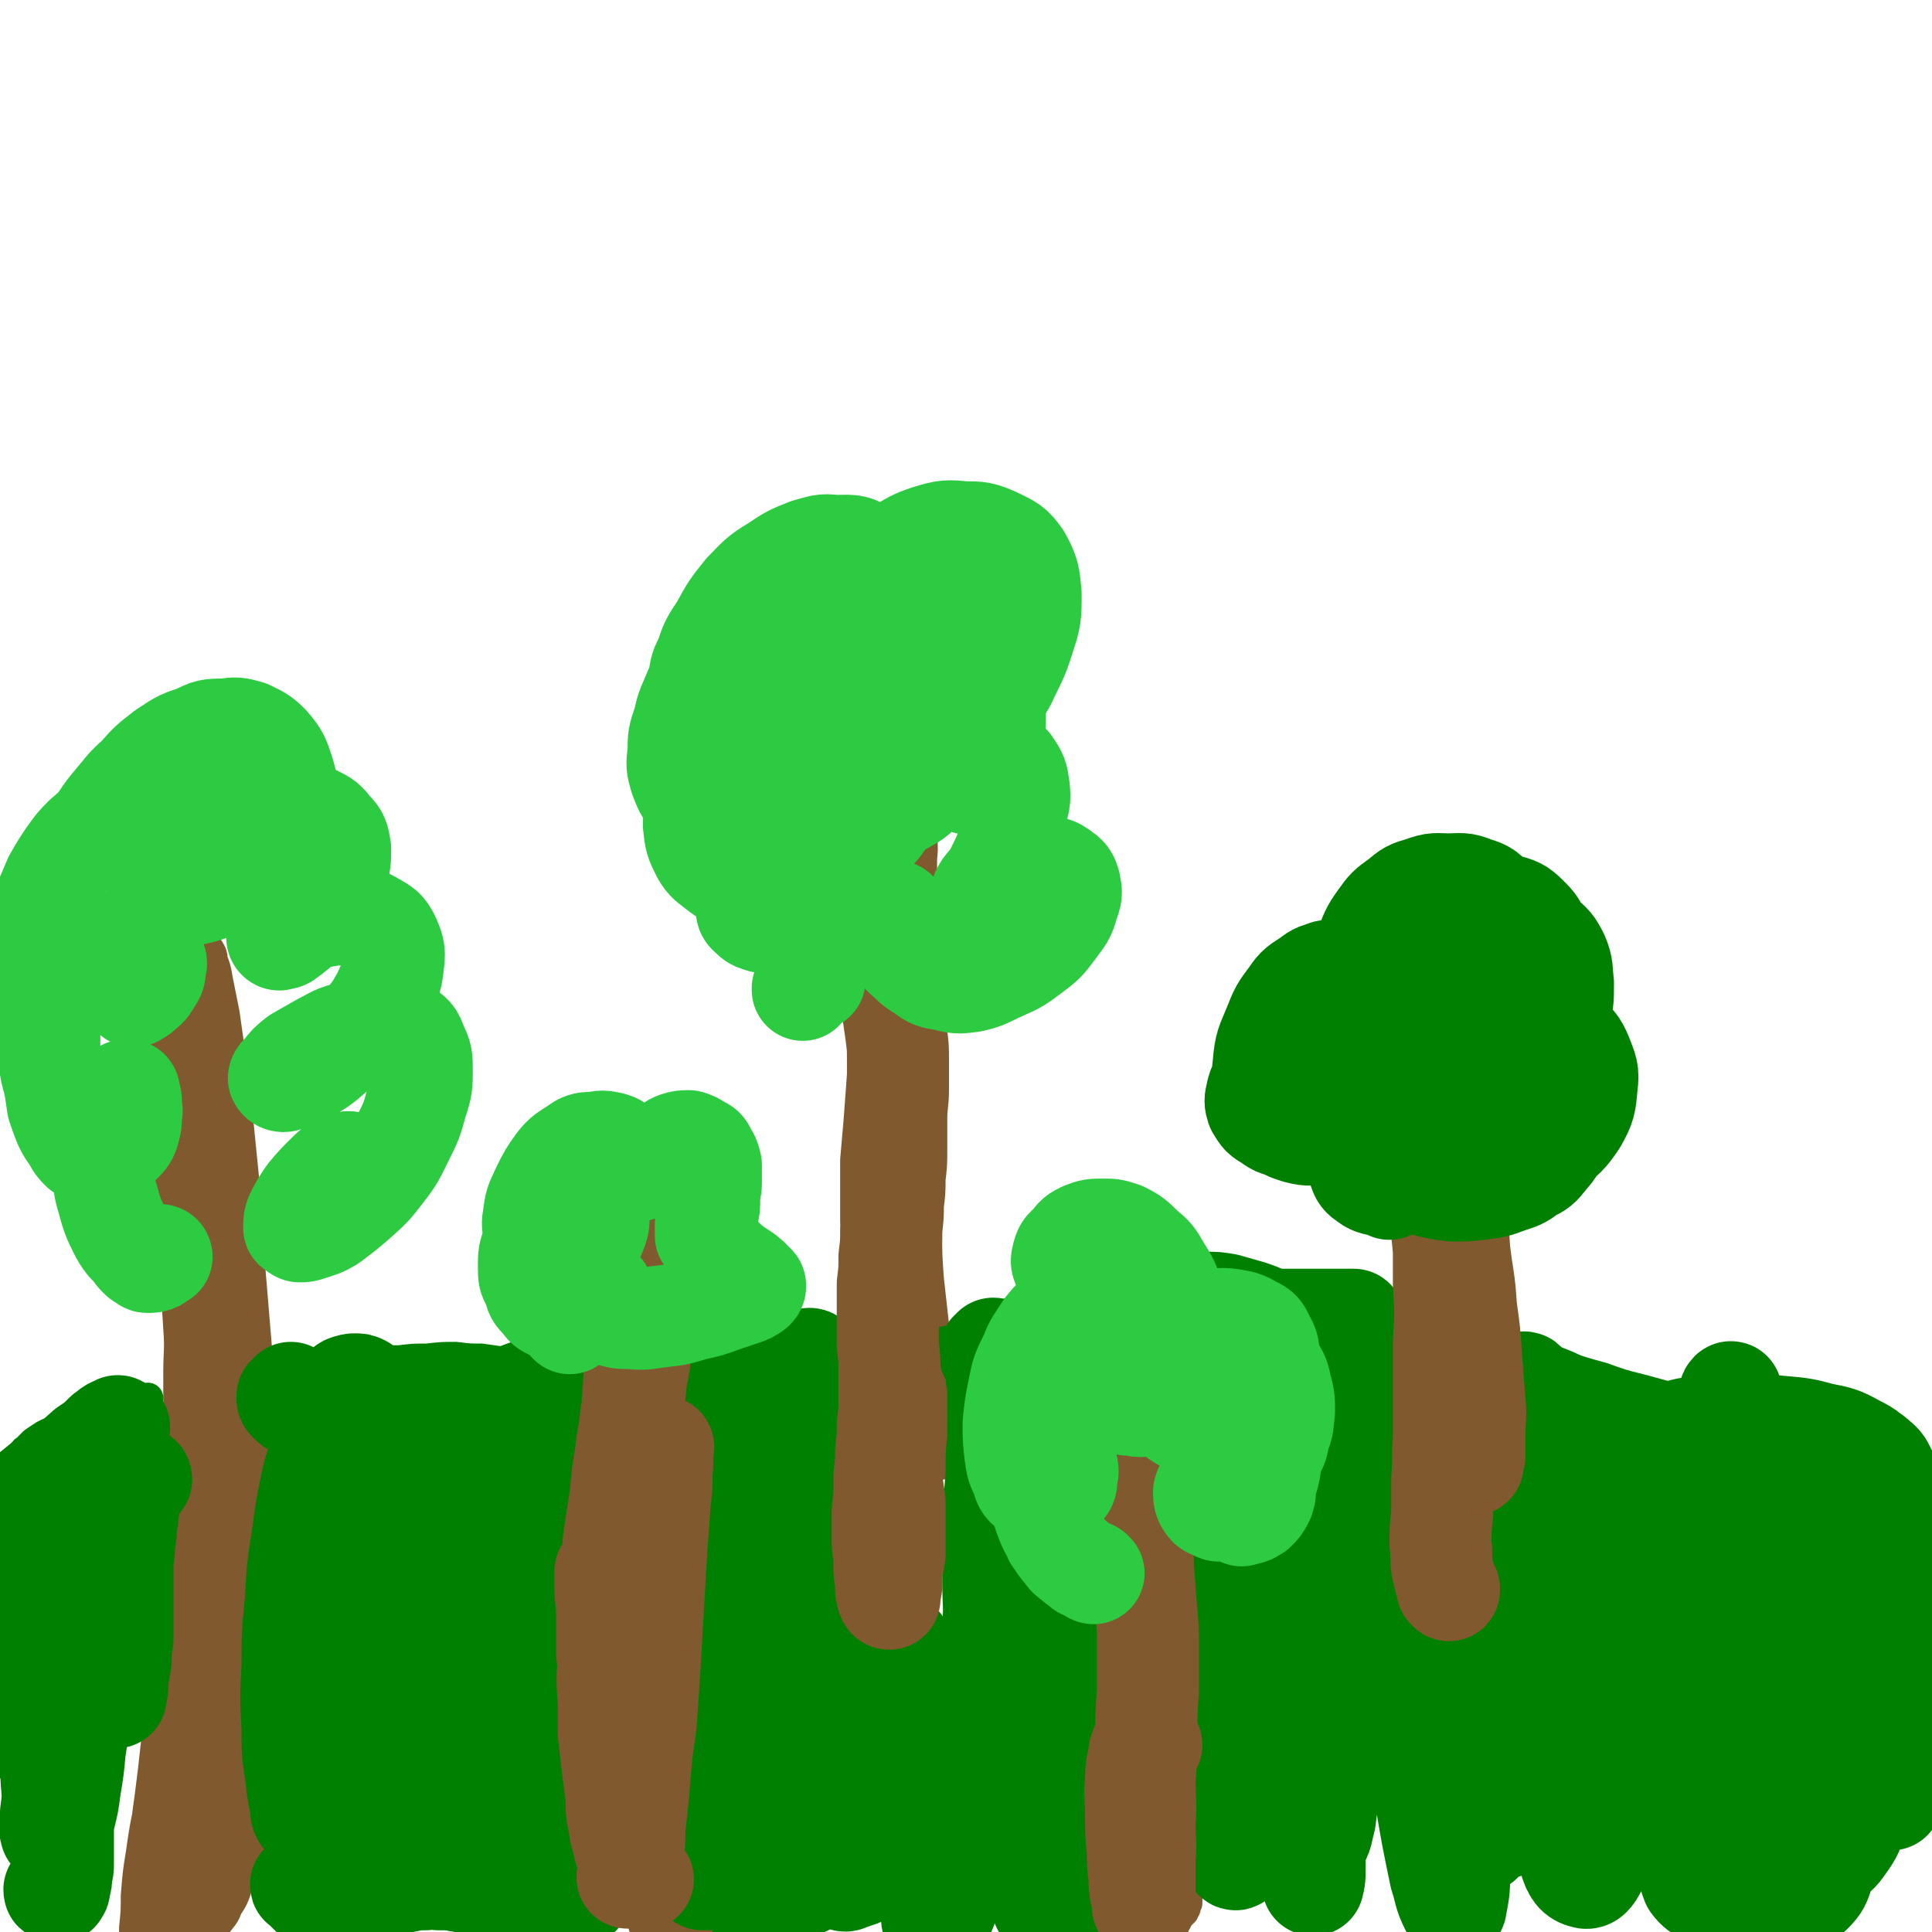 <svg viewBox='0 0 1136 1136' version='1.1' xmlns='http://www.w3.org/2000/svg' xmlns:xlink='http://www.w3.org/1999/xlink'><g fill='none' stroke='#81592F' stroke-width='30' stroke-linecap='round' stroke-linejoin='round'><path d='M95,1108c0,0 0,0 -1,-1 0,0 0,0 0,-1 0,-2 0,-2 0,-4 1,-3 1,-3 2,-6 0,-6 0,-6 1,-11 1,-8 1,-8 2,-15 0,-10 0,-10 1,-19 0,-10 0,-10 1,-21 0,-11 0,-11 0,-23 1,-13 1,-13 2,-25 0,-15 0,-15 1,-29 1,-15 1,-15 2,-30 1,-15 1,-15 2,-30 1,-15 1,-15 2,-29 0,-15 0,-15 1,-29 0,-14 0,-14 0,-28 0,-13 1,-13 0,-26 -1,-16 -1,-16 -2,-32 -1,-12 0,-12 -1,-23 -1,-12 -2,-12 -3,-23 -1,-10 -1,-10 -2,-21 -1,-10 -1,-10 -2,-20 0,-8 -1,-8 -1,-17 -1,-7 -1,-7 -2,-13 0,-6 0,-6 -1,-11 0,-4 -1,-4 -1,-8 -1,-4 -1,-4 -1,-7 -1,-2 -1,-2 -1,-5 0,-1 0,-1 -1,-3 0,-1 0,-1 0,-2 0,0 0,0 0,0 0,0 0,0 0,0 0,1 0,1 0,2 0,0 0,0 0,1 0,0 0,0 0,1 -1,1 0,1 -1,1 0,1 0,1 0,2 0,0 0,0 0,1 0,0 0,0 -1,0 0,0 0,0 0,0 0,0 0,0 0,0 0,0 0,0 0,0 0,0 0,0 -1,0 0,0 0,0 0,0 0,0 0,0 0,0 0,1 0,1 0,1 0,0 -1,0 -1,0 0,0 0,0 0,0 1,0 0,-1 0,-1 0,0 0,1 0,1 1,0 0,0 1,-1 0,0 0,0 0,0 0,1 -1,0 -1,0 0,0 0,0 1,0 0,0 0,0 0,0 0,0 0,0 0,0 0,0 0,0 0,0 0,0 0,0 1,0 0,0 0,0 0,0 0,0 0,0 1,0 0,0 0,0 0,0 0,0 0,0 0,0 0,0 0,0 0,0 1,0 1,0 1,0 0,0 0,0 1,0 0,0 1,0 1,1 1,0 0,0 1,1 0,0 1,0 1,1 1,2 0,2 1,3 0,2 0,2 1,4 0,2 0,2 1,4 0,3 0,3 1,5 1,3 0,3 1,6 1,3 1,3 1,6 1,4 1,4 2,8 1,5 1,5 2,9 1,6 1,6 2,11 1,6 2,6 3,11 1,6 1,6 3,12 1,6 1,6 2,12 1,7 1,7 2,15 1,7 1,7 2,14 1,10 1,10 2,21 1,6 1,6 1,13 0,2 0,2 0,4 0,10 0,10 0,19 0,10 0,10 -1,20 -1,11 -1,11 -2,21 0,8 0,8 -1,16 0,3 0,3 -1,6 -1,11 -1,11 -3,21 -1,11 -1,11 -2,21 -1,10 -1,10 -2,21 -1,10 -1,10 -2,20 -1,10 -1,10 -2,19 -1,9 -2,9 -3,18 -1,10 -2,10 -3,19 -1,10 -1,10 -2,20 -1,9 -1,9 -2,18 -1,9 -1,9 -2,18 -1,8 -1,8 -2,16 -1,7 -1,7 -2,15 0,7 0,7 -1,14 0,7 0,7 0,13 -1,5 -1,5 -1,11 0,3 -1,3 -1,7 0,1 0,1 0,3 0,0 0,0 0,0 1,-1 1,-1 1,-2 1,-1 1,-1 2,-3 1,-3 1,-3 2,-5 1,-4 1,-4 2,-7 1,-5 1,-5 3,-9 1,-5 1,-5 2,-10 2,-5 2,-5 3,-11 2,-5 2,-5 4,-11 1,-7 1,-7 3,-13 2,-9 2,-9 3,-17 2,-7 1,-7 2,-14 1,-8 1,-8 2,-15 1,-7 1,-7 1,-13 1,-7 0,-7 1,-14 0,-7 1,-7 1,-14 1,-8 1,-8 1,-16 0,-9 0,-9 0,-18 0,-9 1,-9 1,-18 0,-10 0,-10 0,-19 0,-10 0,-10 -1,-20 0,-11 0,-11 0,-21 -1,-10 -1,-10 -1,-21 -1,-11 -1,-11 -2,-21 0,-11 0,-11 -1,-22 -1,-10 -1,-10 -2,-21 -1,-10 -1,-10 -2,-20 -1,-9 0,-9 -2,-19 -1,-9 -1,-9 -3,-18 -1,-8 -1,-8 -2,-17 -1,-8 -1,-8 -1,-16 -1,-8 -1,-8 -1,-16 -1,-8 -1,-8 -1,-16 0,-8 0,-8 -1,-16 0,-8 0,-8 1,-15 0,-8 0,-8 0,-16 1,-5 1,-5 2,-11 0,-2 0,-3 2,-5 0,-1 1,-1 2,0 2,1 2,1 3,3 2,5 2,5 3,9 2,7 2,8 3,15 2,12 2,12 4,24 2,13 2,13 3,26 2,14 2,14 3,29 1,16 2,16 2,32 1,17 1,17 1,34 0,19 0,19 0,38 -1,20 -1,20 -3,41 -1,21 -1,21 -3,42 -2,20 -2,20 -5,41 -2,20 -2,20 -6,40 -3,19 -4,19 -8,38 -4,18 -4,18 -7,36 -3,16 -3,16 -6,33 -3,14 -3,14 -5,28 -2,12 -2,13 -3,25 0,9 0,9 -1,19 0,5 0,6 0,11 1,3 1,4 2,6 1,1 2,1 3,0 3,-3 2,-4 4,-8 3,-6 2,-6 4,-14 3,-9 3,-9 5,-18 3,-11 2,-11 5,-21 2,-12 3,-12 5,-23 2,-14 2,-14 4,-27 2,-14 2,-14 3,-29 1,-16 1,-16 2,-33 2,-17 2,-17 3,-35 1,-17 1,-17 2,-35 1,-18 1,-18 2,-35 1,-17 1,-17 2,-35 1,-17 0,-17 0,-34 0,-16 1,-16 0,-33 0,-17 0,-17 -1,-34 -1,-16 0,-16 -1,-32 -1,-16 -1,-16 -3,-31 0,-3 0,-3 0,-7 -2,-13 -2,-13 -4,-27 -2,-10 -2,-10 -4,-21 -1,-8 -1,-8 -3,-16 -1,-5 -1,-5 -3,-10 0,-2 0,-3 -1,-4 0,0 0,1 0,1 1,4 2,4 3,8 2,7 2,7 3,14 2,10 2,10 4,20 2,13 2,13 4,26 2,16 2,16 4,31 2,18 3,18 4,36 1,20 1,20 2,40 0,21 0,21 0,42 0,22 0,22 -1,44 -1,23 -1,23 -3,47 -1,23 -1,23 -4,46 -3,22 -3,22 -6,44 -3,22 -3,22 -7,43 -4,19 -5,19 -8,38 -3,15 -3,15 -6,31 -2,11 -2,11 -4,22 -1,7 0,7 -1,15 0,3 -1,4 0,7 0,1 1,2 2,2 2,0 2,0 4,-1 2,-3 2,-3 3,-6 3,-5 3,-6 4,-11 3,-10 3,-10 5,-19 2,-12 2,-12 4,-25 2,-15 2,-15 4,-30 2,-17 2,-17 4,-33 2,-22 2,-22 3,-44 2,-19 2,-19 3,-37 0,-19 0,-19 1,-38 0,-19 0,-19 0,-39 0,-20 0,-20 0,-40 0,-20 0,-20 0,-41 0,-19 0,-19 -1,-39 0,-18 -1,-18 -2,-36 -1,-17 -1,-17 -2,-34 -1,-16 -1,-16 -2,-33 -1,-14 -1,-14 -3,-29 -1,-12 -1,-12 -2,-23 0,-8 0,-8 -1,-16 0,-4 0,-4 -1,-8 0,-1 0,-3 0,-2 1,1 1,2 1,4 2,5 2,5 3,11 2,10 2,10 4,20 2,14 2,14 4,29 2,17 2,17 4,34 2,20 2,20 4,40 2,23 2,23 3,46 2,24 2,24 4,48 1,24 1,24 3,49 1,24 1,24 2,48 0,23 0,23 1,47 0,22 0,22 0,43 -1,20 0,20 -2,39 -1,17 -1,17 -3,34 -2,16 -2,17 -6,33 -2,10 -2,10 -6,19 -2,7 -2,7 -6,13 -1,4 -2,4 -4,7 -1,1 -2,2 -2,2 0,-1 1,-2 1,-4 2,-3 2,-3 4,-6 '/><path d='M405,1134c0,0 -1,-1 -1,-1 0,0 0,0 1,-1 '/><path d='M407,1101c0,0 -1,0 -1,-1 0,-3 1,-3 1,-7 0,-7 -1,-7 -1,-13 -1,-10 -1,-10 -2,-19 -1,-12 -1,-12 -2,-24 -1,-16 -1,-16 -3,-32 -1,-17 -1,-17 -3,-35 -2,-17 -2,-17 -3,-34 -1,-14 -1,-14 -3,-29 0,-11 0,-11 -1,-22 0,-8 0,-8 -1,-16 0,-5 0,-5 0,-10 0,-2 0,-3 0,-3 0,0 0,2 0,4 1,6 1,6 1,13 1,11 1,11 2,23 0,16 0,16 1,31 1,18 1,18 2,37 1,19 1,19 3,39 2,17 2,17 4,35 2,14 2,14 3,28 2,9 2,9 2,18 1,5 1,5 1,9 0,1 0,2 0,2 0,-1 0,-2 0,-4 0,-6 0,-6 -1,-11 0,-9 0,-9 -1,-17 -1,-12 -1,-12 -1,-23 -1,-15 -2,-15 -2,-30 -1,-17 -1,-17 -2,-35 -1,-19 -2,-19 -2,-39 -1,-19 -1,-19 -2,-39 -1,-25 -1,-25 -1,-50 -1,-18 0,-18 0,-35 0,-12 0,-12 1,-24 0,-6 1,-6 1,-12 0,-1 0,-3 0,-3 0,1 0,3 0,6 0,8 0,8 0,17 -1,14 -1,14 -1,29 -1,19 -1,19 -1,38 0,23 0,23 0,45 1,25 1,25 1,50 0,25 1,25 0,51 0,22 -1,22 -2,43 -1,18 -1,18 -3,35 -1,12 0,12 -2,25 -1,7 -1,7 -2,14 -1,3 -1,4 -2,5 -1,0 -1,-1 -1,-2 -1,-6 -1,-6 -1,-11 -1,-11 -1,-11 -1,-21 0,-14 0,-14 0,-27 0,-16 -1,-16 0,-32 0,-16 0,-16 1,-33 1,-16 1,-16 2,-33 1,-15 1,-15 2,-31 1,-15 1,-15 3,-29 0,-10 0,-10 2,-20 0,-3 1,-6 2,-6 0,2 0,5 0,10 1,10 1,10 0,21 0,15 0,15 -1,30 -1,18 -1,18 -2,35 -1,15 -1,15 -1,30 0,6 0,9 1,13 0,1 1,-2 1,-3 1,-8 0,-8 1,-15 0,-13 0,-13 0,-26 1,-19 1,-19 2,-37 0,-6 0,-6 1,-11 '/></g>
<g fill='none' stroke='#81592F' stroke-width='18' stroke-linecap='round' stroke-linejoin='round'><path d='M697,1122c-1,0 -1,-1 -1,-1 0,0 0,1 1,1 0,0 0,0 0,-1 0,-1 0,-1 1,-2 0,-1 0,-1 0,-2 0,-3 0,-3 0,-5 0,-4 1,-4 0,-7 0,-5 -1,-5 -2,-10 -1,-8 -1,-8 -3,-16 -3,-11 -3,-11 -5,-23 -3,-13 -3,-13 -5,-26 -2,-13 -2,-13 -4,-25 -1,-9 0,-9 -1,-18 0,-5 0,-5 0,-11 0,-2 0,-2 1,-4 0,0 0,-1 1,-1 0,2 1,2 1,4 1,5 1,5 2,9 0,2 0,2 0,4 1,8 2,8 3,17 2,11 2,11 3,22 1,11 1,11 1,22 1,10 1,10 1,20 1,9 1,9 1,18 1,7 1,7 2,15 1,6 1,6 1,12 1,3 1,3 1,7 0,1 0,1 0,3 0,0 0,0 -1,1 0,0 -1,0 -1,1 -1,0 -1,0 -1,0 -1,0 -1,0 -1,1 -1,0 -1,0 -1,0 0,0 0,0 0,0 0,-1 0,-1 0,-2 0,-3 0,-3 0,-5 0,-4 0,-4 0,-7 0,-7 0,-7 0,-13 -1,-10 -1,-10 -2,-19 -1,-13 -1,-13 -3,-25 -2,-16 -2,-16 -4,-31 -3,-16 -3,-16 -5,-33 -2,-13 -2,-13 -3,-27 -1,-9 -1,-9 -2,-18 -1,-4 -1,-4 -2,-9 -1,-1 -1,-1 -1,-3 -1,-1 -1,-2 -1,-1 0,0 0,0 0,1 1,5 2,5 3,9 0,2 0,2 0,4 2,7 2,7 3,14 0,3 0,3 1,6 2,12 2,12 4,24 2,14 2,14 4,28 2,13 2,13 2,26 1,11 1,11 0,22 0,7 0,7 -1,14 -1,3 0,4 -1,7 -1,1 -2,1 -2,1 -2,-2 -2,-3 -3,-6 -2,-7 -2,-7 -3,-14 -2,-11 -1,-11 -2,-23 -1,-15 -1,-15 -1,-30 0,-17 -1,-17 0,-34 0,-17 0,-17 2,-34 1,-15 1,-15 3,-29 1,-13 1,-13 3,-26 2,-9 2,-9 4,-18 1,-5 0,-5 2,-9 0,-1 1,-1 1,-1 0,2 0,3 0,5 0,6 0,6 0,13 0,11 0,11 0,23 -1,17 -1,17 -1,34 -1,20 0,20 -1,40 0,20 0,20 0,41 -1,16 -1,16 -2,33 0,12 0,12 -1,24 0,8 0,8 0,17 1,5 1,5 1,10 0,2 0,4 1,4 0,0 0,-2 0,-4 0,-5 0,-5 -1,-10 -1,-7 -1,-7 -2,-13 -1,-9 -1,-9 -1,-17 -2,-12 -2,-11 -3,-23 -1,-13 -1,-13 -3,-26 -1,-14 -1,-14 -2,-29 -2,-20 -2,-20 -3,-39 0,-15 0,-15 -1,-31 0,-13 0,-13 0,-27 1,-9 1,-9 2,-18 0,-4 0,-4 0,-9 1,-1 1,-2 1,-2 0,0 0,1 0,3 0,4 0,4 0,9 0,8 0,8 0,17 0,13 0,13 0,26 0,16 0,16 1,32 1,16 1,16 2,33 1,16 1,16 2,32 1,15 1,15 2,29 1,14 1,14 1,27 1,10 1,10 1,21 0,8 0,8 0,16 0,6 1,6 0,12 0,5 0,5 -1,9 0,2 0,2 -1,4 -1,0 -1,0 -2,0 '/><path d='M550,825c0,-1 -1,-1 -1,-1 0,0 0,0 0,0 0,0 -1,0 -1,0 0,-1 0,-1 -1,-3 0,-2 0,-2 0,-4 -1,-5 -1,-5 -1,-9 0,-7 0,-7 0,-14 0,-9 0,-9 0,-18 0,-12 0,-12 0,-24 -1,-14 -1,-14 -1,-28 -2,-17 -2,-17 -3,-33 -2,-17 -2,-17 -3,-34 -1,-14 -1,-14 -3,-28 -1,-10 -1,-10 -2,-19 -1,-6 -1,-6 -2,-12 0,-3 0,-4 -1,-6 0,0 -1,0 -1,1 -1,3 0,4 0,8 0,9 -1,9 0,18 0,13 0,13 2,26 1,17 1,17 3,33 3,18 3,18 5,37 3,18 3,18 6,37 2,18 2,18 4,36 1,15 1,15 2,31 1,12 2,12 2,23 1,7 0,7 0,14 0,3 0,5 0,5 0,0 -1,-2 -1,-3 -1,-6 0,-6 -1,-11 -1,-9 -2,-9 -3,-18 -2,-13 -1,-13 -3,-26 -2,-16 -2,-16 -4,-32 -2,-18 -2,-18 -4,-37 -2,-21 -2,-21 -3,-41 -2,-21 -1,-21 -2,-42 -1,-20 -1,-20 -1,-39 0,-16 0,-16 0,-32 0,-12 0,-12 0,-23 0,-7 0,-7 0,-13 0,-2 0,-4 0,-4 0,0 0,2 0,4 0,7 0,7 0,13 0,12 0,12 0,24 1,16 1,16 1,33 1,19 1,19 3,38 1,21 1,21 2,41 2,19 1,19 3,37 1,16 1,16 2,32 1,12 1,12 2,24 1,7 1,7 1,14 1,1 1,3 1,2 0,0 0,-2 0,-4 -1,-6 0,-6 -1,-12 -1,-10 -1,-10 -2,-21 -1,-13 -1,-13 -2,-27 -2,-16 -2,-16 -3,-33 -2,-18 -2,-18 -3,-36 -1,-19 -1,-19 -2,-37 -1,-17 -1,-17 -2,-34 0,-16 0,-16 -1,-31 0,-18 0,-18 1,-35 0,-11 0,-11 1,-23 1,-8 1,-8 2,-16 0,-4 0,-4 1,-8 0,-1 0,-2 0,-2 0,2 0,3 -1,6 0,6 0,6 0,12 0,9 0,9 -1,18 0,12 0,12 -1,23 -1,14 -1,14 -1,29 -1,15 -1,15 -1,29 0,14 0,14 0,28 0,9 0,9 0,18 -1,5 0,5 -2,9 0,1 -2,2 -2,1 -2,-1 -2,-2 -3,-5 -2,-6 -2,-6 -3,-13 -1,-10 -1,-10 -2,-20 -1,-12 -1,-12 -2,-25 -1,-13 -1,-13 -1,-26 -1,-14 -1,-14 -1,-28 1,-12 0,-12 1,-24 1,-11 1,-11 2,-22 0,-8 1,-8 1,-17 1,-6 1,-6 2,-13 0,-4 0,-4 1,-9 0,-1 0,-3 0,-3 1,0 1,1 1,2 0,5 0,5 0,10 -1,9 -1,9 -2,17 -1,12 -1,12 -2,23 -1,14 -1,14 -2,28 -1,17 0,17 -2,33 -1,15 -1,15 -3,31 0,4 0,4 -1,8 -2,14 -2,14 -4,29 -1,14 -1,14 -2,27 -1,12 -1,12 -2,23 0,10 0,10 0,20 0,8 0,8 0,16 1,7 1,7 1,13 0,5 0,5 1,10 0,4 0,4 0,7 1,3 1,3 2,5 0,3 0,3 1,5 '/><path d='M502,570c0,0 -1,-1 -1,-1 0,1 1,2 1,3 0,1 0,1 0,2 2,4 2,3 3,7 2,7 2,8 3,15 2,12 3,12 4,24 3,16 3,16 4,31 3,22 3,22 5,43 1,13 1,13 2,26 0,4 0,4 0,9 2,16 1,16 3,32 1,16 1,16 3,32 1,13 2,13 3,27 1,9 1,10 1,19 0,6 1,6 0,11 0,1 0,3 0,3 -1,-1 -1,-2 -2,-4 -1,-5 -1,-5 -2,-10 -2,-10 -2,-10 -4,-19 -2,-12 -2,-12 -4,-25 -2,-14 -2,-14 -4,-29 -2,-15 -2,-15 -4,-30 -1,-14 -1,-14 -1,-27 0,-11 0,-11 0,-22 1,-8 1,-8 2,-15 1,-4 1,-5 3,-7 1,-1 2,-1 3,1 2,3 2,3 4,8 2,8 2,8 3,16 3,13 3,13 4,26 2,16 2,16 4,33 1,17 1,17 2,34 1,16 1,16 1,32 0,11 1,11 0,23 -1,7 -1,7 -3,13 -1,3 -1,4 -3,6 -1,1 -2,2 -3,1 -2,-2 -1,-3 -2,-7 -3,-7 -3,-7 -4,-15 -2,-11 -2,-11 -3,-23 -2,-14 -2,-14 -3,-29 -1,-22 -1,-22 -2,-44 0,-19 0,-19 0,-38 -1,-19 -1,-19 0,-39 0,-20 0,-20 1,-41 1,-19 1,-19 2,-38 0,-19 0,-19 0,-37 0,-17 0,-17 0,-34 0,-13 0,-13 -1,-26 -1,-11 -1,-11 -3,-21 -2,-7 -2,-7 -4,-14 -2,-4 -2,-5 -4,-8 -2,-2 -2,-2 -4,-3 -2,-1 -2,-1 -4,0 -1,1 -1,1 -2,4 -1,3 -1,4 -1,8 -1,6 -1,6 -1,12 0,8 0,8 1,15 0,8 0,8 1,16 1,10 1,10 3,19 1,10 1,10 3,19 2,10 2,10 4,20 3,11 3,11 6,22 2,10 2,10 5,21 2,10 2,10 4,20 1,9 1,9 3,18 1,5 1,5 3,10 0,1 1,2 1,2 1,-2 1,-4 0,-7 0,-8 0,-8 -1,-15 -1,-12 -1,-12 -2,-24 -1,-14 -1,-14 -2,-28 -2,-16 -1,-16 -2,-32 -1,-17 -1,-17 -2,-33 -1,-14 -1,-14 -1,-29 0,-16 0,-16 -1,-33 0,-9 1,-9 1,-18 0,-6 0,-6 1,-12 0,-1 0,-3 1,-3 0,1 1,2 1,5 1,6 1,6 1,12 1,11 1,11 1,22 0,15 0,15 0,30 0,18 0,18 1,35 0,19 -1,19 0,38 1,20 1,20 2,40 2,20 2,20 3,40 2,19 2,19 3,38 1,18 2,18 3,36 1,16 1,16 2,33 0,14 0,14 0,29 1,3 1,3 1,7 '/><path d='M514,563c0,-1 -1,-1 -1,-1 -1,-9 -1,-9 -1,-18 -1,-8 -1,-8 -2,-16 -1,-8 -1,-8 -1,-16 -1,-8 -1,-8 -1,-15 -1,-8 -1,-8 -1,-16 0,-7 0,-7 -1,-15 -1,-7 -1,-7 -2,-14 -1,-5 -1,-5 -2,-11 -1,-5 -1,-5 -2,-10 -1,-4 0,-4 -1,-7 0,-1 -1,-2 -1,-2 -1,1 -1,2 -1,4 0,5 0,5 0,11 -1,8 -1,8 -1,16 0,10 0,10 -1,20 0,11 0,11 1,21 0,10 0,11 2,21 1,7 1,7 3,14 1,3 1,5 2,7 0,1 1,0 1,-1 1,-4 1,-4 1,-8 1,-8 1,-8 1,-16 1,-12 1,-12 1,-23 0,-13 0,-13 1,-26 0,-12 1,-12 1,-24 0,-9 0,-9 1,-19 0,-7 0,-7 1,-15 0,-5 0,-5 1,-10 0,-2 0,-2 1,-3 0,-1 1,0 1,1 0,4 0,4 1,8 0,8 0,8 0,16 0,11 0,11 0,22 0,12 0,12 0,23 0,10 1,10 0,20 0,7 0,7 -2,13 0,4 -1,4 -3,7 -1,1 -1,1 -3,1 -1,-1 -1,-1 -2,-3 -1,-4 -1,-4 -2,-8 -1,-6 -1,-6 -1,-13 -1,-7 -1,-7 0,-14 0,-8 0,-8 1,-16 0,-8 0,-8 1,-16 1,-7 1,-7 2,-14 0,-5 1,-5 1,-10 1,-4 1,-4 1,-8 0,-1 0,-2 1,-3 0,0 0,0 1,0 1,2 1,2 1,5 1,5 1,5 2,11 1,9 1,9 2,18 1,9 1,9 2,17 1,7 1,7 2,14 0,4 0,4 1,8 0,1 0,1 1,1 0,1 0,0 0,0 1,-2 0,-2 0,-4 0,-4 0,-4 0,-7 0,-5 0,-5 0,-10 0,-6 0,-6 0,-11 0,-5 0,-5 0,-10 0,-4 0,-4 1,-8 0,-1 0,-2 0,-2 0,0 0,2 0,3 0,6 0,6 0,11 0,9 0,9 0,17 -1,11 -1,11 -1,21 0,11 0,11 -1,22 0,10 1,10 0,20 0,7 1,7 0,14 0,2 0,3 -1,5 -1,0 -2,0 -2,-1 -2,-3 -2,-4 -3,-7 -2,-8 -2,-8 -4,-16 -2,-11 -2,-11 -3,-21 -2,-12 -2,-12 -3,-24 -1,-12 -1,-12 -2,-24 0,-10 0,-10 0,-20 0,-8 0,-8 0,-16 1,-5 0,-5 2,-10 0,-1 1,-2 2,-2 2,0 2,1 3,3 3,7 3,7 4,14 2,8 2,9 4,18 2,11 2,11 3,22 2,13 2,13 2,25 1,13 1,13 1,25 0,12 0,12 0,24 0,12 -1,12 -1,23 0,11 0,11 0,21 0,8 0,8 0,17 0,5 0,5 0,10 0,2 0,2 0,4 '/><path d='M527,466c-1,-1 -1,-1 -1,-1 -1,-2 0,-2 0,-3 0,-2 0,-3 1,-4 0,-1 0,0 0,0 1,3 1,3 2,6 1,5 1,5 2,10 1,8 1,8 2,15 1,9 1,9 2,18 1,10 1,10 1,20 1,7 1,7 1,14 0,2 0,3 0,4 0,0 -1,-1 -1,-3 -2,-5 -2,-5 -3,-10 -1,-10 -1,-10 -2,-20 -2,-13 -2,-13 -3,-27 -1,-16 -1,-16 -1,-31 -1,-17 -1,-17 -1,-34 0,-9 0,-9 0,-18 0,-4 0,-5 1,-8 0,0 0,1 0,1 1,3 1,3 2,7 1,6 1,6 2,13 '/></g>
<g fill='none' stroke='#008000' stroke-width='18' stroke-linecap='round' stroke-linejoin='round'><path d='M2,867c-1,0 -1,0 -1,-1 -1,0 0,1 0,1 1,-1 0,-2 1,-3 2,-2 2,-2 4,-3 2,-2 2,-2 5,-3 2,-2 2,-2 5,-4 3,-2 3,-2 6,-4 3,-2 4,-2 7,-3 4,-2 5,-2 9,-3 3,-1 3,-1 7,-2 3,-1 3,-1 6,-2 1,-1 2,-1 3,-3 0,0 0,0 -1,0 -1,-1 -1,-1 -3,-1 -3,1 -3,1 -7,2 -4,1 -4,1 -8,3 -5,1 -5,1 -9,3 -3,2 -3,2 -6,4 -2,2 -2,2 -4,4 -1,1 -2,1 -2,2 0,0 1,0 1,0 2,-1 2,-1 4,-2 3,-1 3,-1 6,-3 4,-3 4,-3 8,-5 5,-3 5,-3 10,-6 5,-2 5,-2 10,-4 4,-2 4,-2 9,-3 2,-1 2,-1 4,-1 1,-1 2,-1 2,0 0,0 0,0 -1,0 -1,1 -1,1 -3,2 -1,1 -1,1 -3,2 -2,2 -2,2 -4,3 -2,1 -2,1 -4,2 -2,1 -2,1 -3,0 -1,0 -1,-1 -1,-2 2,-1 2,-1 4,-3 3,-1 3,-1 6,-3 3,-2 3,-2 7,-4 5,-2 5,-2 11,-3 4,-1 5,-1 10,-2 '/><path d='M153,811c0,0 -1,-1 -1,-1 0,0 1,0 2,0 3,-1 3,-1 5,-2 4,-1 4,-1 7,-2 5,0 5,0 10,-1 5,-1 5,-1 11,-1 6,-1 6,-1 13,-2 8,-1 8,-1 16,-1 9,-1 9,-1 17,-1 7,0 7,0 15,0 5,0 5,0 9,1 2,0 3,1 2,1 0,1 -1,1 -3,1 -5,0 -5,0 -10,1 -7,0 -7,0 -14,1 -8,0 -8,0 -15,0 -7,1 -7,1 -14,2 -6,0 -6,0 -11,0 -2,0 -3,0 -5,0 0,0 1,0 1,-1 3,0 3,0 6,-1 5,-1 5,-1 10,-1 8,-1 8,-2 15,-3 8,-1 8,-1 16,-1 8,-1 8,-1 16,-1 9,-1 9,-1 17,-1 8,1 8,1 15,1 7,1 7,1 14,2 6,1 6,1 13,3 5,1 5,1 10,3 3,1 3,2 7,3 2,1 2,0 4,1 2,0 2,0 3,0 1,0 0,0 1,-1 0,0 -1,0 -1,-1 0,-1 0,-1 0,-2 0,-1 0,-1 1,-2 1,-1 1,-1 3,-2 1,-1 1,-1 3,-2 1,-1 1,-1 3,-1 3,-1 3,-1 5,-1 3,0 3,0 6,0 2,0 2,0 4,1 1,0 1,0 2,1 1,0 1,0 3,0 1,0 1,0 2,-1 1,0 1,0 2,0 1,-1 1,-1 2,-1 0,0 0,1 0,1 '/><path d='M423,801c0,-1 -1,-1 -1,-1 0,-1 0,0 0,0 0,-1 0,-1 0,-2 1,0 1,0 2,-1 0,0 0,0 0,0 1,0 1,0 1,0 1,-1 1,-1 1,-1 2,0 2,0 3,0 3,0 3,0 6,-1 4,0 4,0 8,0 5,-1 5,0 9,-1 6,0 6,0 12,0 7,-1 7,-1 13,-2 6,-1 6,-1 11,-2 4,0 4,0 8,-1 2,0 3,0 3,0 0,-1 -1,-1 -2,-1 -3,1 -3,1 -7,1 -6,1 -6,1 -12,3 -8,1 -7,1 -15,3 -8,1 -8,1 -16,2 -7,1 -7,1 -14,2 -5,1 -5,1 -10,2 -4,1 -4,1 -7,1 -2,1 -3,1 -3,1 -1,0 0,1 1,1 3,0 3,0 6,0 3,0 3,0 7,0 4,0 4,0 9,0 5,-1 5,-1 10,-2 5,0 5,0 10,-1 6,0 6,0 11,0 6,-1 6,-1 11,-2 5,0 5,0 10,-1 2,0 2,0 5,-1 '/><path d='M551,792c0,0 -1,0 -1,-1 -1,0 -1,0 -1,0 0,-1 0,-1 1,-1 2,-1 2,-1 5,-1 4,-1 4,-1 8,-2 6,-1 6,-1 12,-2 7,-1 7,-1 15,-3 9,-2 8,-2 17,-4 11,-2 11,-2 22,-4 11,-2 11,-3 23,-5 12,-2 12,-2 25,-4 12,-2 12,-2 25,-4 13,-2 13,-2 25,-3 13,0 13,0 25,0 13,0 13,0 26,2 12,1 12,2 24,4 12,3 12,3 24,6 12,3 12,4 23,7 12,4 12,4 24,8 12,5 12,5 23,9 12,5 12,5 23,9 12,4 12,4 23,7 11,4 11,4 23,7 11,3 11,3 22,6 11,2 11,2 21,4 11,2 11,2 21,4 9,1 9,1 17,2 7,1 7,1 14,2 7,0 7,1 13,1 6,1 6,1 12,2 5,0 5,0 9,1 4,1 4,1 8,2 2,1 2,1 5,2 1,0 1,0 3,0 0,1 1,1 1,0 0,0 0,0 -1,0 0,-1 0,-1 -1,-2 0,-1 0,-1 -1,-1 0,-1 0,-1 -1,-1 0,0 -1,0 -1,0 '/></g>
<g fill='none' stroke='#008000' stroke-width='60' stroke-linecap='round' stroke-linejoin='round'><path d='M5,888c0,0 -1,-1 -1,-1 -3,2 -5,5 -5,5 -1,1 1,-2 4,-3 4,-4 4,-3 9,-7 6,-4 6,-4 12,-9 7,-5 7,-5 14,-10 7,-5 6,-5 13,-11 6,-4 6,-4 11,-9 3,-2 3,-3 7,-4 0,-1 1,0 1,0 -2,3 -3,3 -5,7 -5,5 -5,6 -10,11 -6,7 -6,6 -13,13 -8,6 -8,6 -16,12 -4,4 -4,5 -8,7 0,0 0,0 0,-1 3,-3 3,-4 6,-7 6,-5 5,-5 11,-10 6,-5 6,-5 12,-10 6,-3 6,-3 11,-6 3,-2 4,-3 6,-2 1,0 0,2 -1,4 -1,4 -1,4 -4,8 -3,6 -4,5 -8,11 -5,7 -5,7 -10,14 -6,8 -6,8 -11,16 -4,6 -4,6 -7,13 -2,4 -2,4 -3,8 0,1 -1,2 -1,3 0,1 1,1 1,0 2,-1 2,-1 4,-3 3,-3 3,-4 5,-7 3,-3 3,-3 6,-7 2,-2 1,-2 3,-5 1,-1 2,-1 3,-1 0,0 0,1 0,2 -1,4 -1,4 -1,7 -1,6 -2,6 -3,12 -2,9 -2,9 -4,19 -3,11 -3,11 -6,23 -4,12 -4,12 -7,24 -2,9 -2,9 -4,18 -1,3 -1,4 -2,7 0,0 0,0 0,-1 0,-2 0,-2 0,-5 1,-6 1,-6 2,-13 2,-9 2,-9 5,-18 4,-11 4,-11 8,-22 1,-3 1,-3 2,-7 4,-12 4,-12 9,-24 3,-10 3,-10 8,-20 2,-6 2,-6 5,-12 0,-1 1,-2 1,-1 1,1 0,3 0,6 -2,6 -2,6 -3,13 -3,10 -3,10 -5,20 -4,15 -5,15 -8,31 -4,17 -4,17 -6,35 -2,15 -2,15 -2,30 0,12 0,12 1,24 0,8 0,8 1,16 1,2 1,3 2,4 1,1 2,0 2,0 2,-3 1,-4 2,-7 2,-8 2,-8 3,-16 2,-12 2,-12 3,-23 2,-13 2,-13 4,-26 1,-13 1,-13 3,-26 1,-9 1,-9 3,-18 0,-4 1,-5 1,-8 0,0 0,1 0,1 -1,5 -1,5 -2,9 -3,9 -3,9 -5,17 -4,12 -4,12 -7,23 -3,13 -3,13 -6,26 -2,11 -2,11 -3,23 -1,8 -1,8 -2,16 0,4 0,4 0,8 0,1 -1,1 0,3 0,0 0,0 0,0 0,1 0,1 1,1 1,0 1,0 2,0 1,0 1,-1 2,-1 1,0 1,0 1,0 1,0 1,-1 1,0 0,0 0,0 0,1 0,1 0,1 0,2 0,1 0,1 0,3 0,1 0,1 0,3 0,2 0,2 0,3 0,3 0,3 0,6 0,4 0,4 -1,7 0,4 0,4 -1,7 0,2 0,2 -1,3 0,1 0,0 -1,0 -1,0 -1,0 -1,-1 '/><path d='M83,870c0,0 0,-2 -1,-1 -1,1 -1,2 -2,4 -1,4 -2,4 -3,8 -1,4 -1,4 -2,7 0,5 0,5 -1,9 0,5 0,5 -1,10 0,5 0,5 -1,10 0,5 0,5 0,10 0,6 0,6 0,12 0,6 0,6 0,12 0,6 0,6 0,13 -1,6 -1,6 -1,12 -1,6 -1,6 -2,12 0,5 0,5 -1,10 '/><path d='M172,820c0,0 -1,-1 -1,-1 0,0 0,0 0,1 -1,0 -1,0 -2,1 0,0 0,0 0,1 0,1 0,1 1,2 2,2 2,2 4,3 4,2 4,2 8,3 4,1 5,1 9,1 5,-1 6,-1 10,-3 5,-2 5,-2 9,-5 3,-2 3,-2 5,-4 0,-1 1,-1 0,-2 0,-1 -1,-1 -2,-2 -2,-1 -2,-1 -4,-1 -2,0 -2,0 -5,1 -2,1 -2,2 -3,4 -1,1 -1,2 -1,2 2,2 3,2 6,3 6,1 6,0 12,1 8,0 8,0 16,0 9,0 9,0 18,0 9,0 9,0 18,-1 7,0 7,0 15,0 6,0 6,-1 11,0 4,0 4,0 7,1 1,0 2,1 1,2 -1,2 -2,2 -4,3 -4,2 -4,2 -8,4 -4,1 -4,1 -8,2 -3,1 -3,0 -6,1 -1,0 -2,0 -1,0 0,-2 1,-2 2,-3 5,-3 5,-3 9,-6 6,-3 6,-3 12,-6 6,-3 6,-3 12,-5 5,-1 5,-1 11,-2 3,-1 4,-1 7,-1 3,0 3,-1 5,0 1,1 1,1 2,3 0,1 0,1 -1,3 -1,3 -1,3 -3,6 -3,4 -4,4 -7,8 -3,4 -3,4 -6,9 0,1 0,1 -1,2 -2,4 -2,4 -3,7 -1,2 -1,2 -1,3 -2,6 -2,6 -3,12 -1,4 -1,4 -3,9 '/><path d='M192,849c0,0 -1,-2 -1,-1 -1,2 -1,2 -2,5 -3,10 -4,10 -6,20 -3,15 -3,15 -5,30 -3,19 -3,19 -4,38 -2,20 -2,20 -2,39 -1,18 -1,18 0,36 0,14 0,14 2,27 1,9 1,10 3,19 0,4 0,5 3,8 1,2 2,2 3,1 3,-1 3,-2 4,-6 2,-8 2,-8 3,-17 1,-12 1,-12 3,-24 1,-14 1,-14 2,-28 1,-15 1,-15 1,-30 0,-12 0,-12 0,-24 0,-7 0,-7 0,-13 0,-2 0,-3 0,-3 0,-1 0,1 0,3 0,4 0,4 1,9 0,8 0,8 0,17 0,10 0,10 0,21 0,13 0,13 -1,25 0,13 0,13 0,25 -1,10 0,10 -1,21 0,7 0,7 -1,15 -1,6 -1,6 -3,12 -1,5 -1,5 -3,10 -1,4 -1,4 -3,9 -1,4 -1,4 -2,8 -1,3 -1,3 -1,6 -1,2 -1,2 -1,3 0,1 0,1 0,2 1,1 1,1 1,1 1,0 1,0 1,1 0,0 0,0 1,0 0,1 0,1 0,1 0,0 0,0 0,0 1,0 1,0 0,-1 0,-1 0,-2 -1,-3 -1,-1 -1,-1 -2,-2 -1,-1 -1,0 -2,-1 -1,0 -1,0 -2,0 0,0 0,0 0,0 0,1 0,0 1,0 2,0 2,0 4,0 3,0 3,0 6,0 4,-1 4,-1 8,0 5,0 5,0 10,0 7,1 7,1 14,1 5,0 5,-1 10,-2 5,0 5,0 10,-1 5,-1 5,-1 10,-1 4,-1 4,-1 8,0 4,0 4,0 8,0 3,1 3,1 6,1 2,1 2,1 5,1 3,0 3,0 5,1 3,0 3,0 6,1 2,1 2,0 4,1 2,1 2,1 4,2 2,1 2,1 4,2 3,1 3,1 5,1 2,1 2,1 4,1 2,0 2,0 4,1 2,0 2,0 4,0 2,0 2,0 4,0 2,0 2,0 4,0 2,0 2,0 4,-1 2,0 2,0 4,0 2,0 2,0 4,-1 1,0 1,0 2,0 1,0 1,0 2,-1 0,0 0,0 0,0 0,0 0,0 0,-1 0,0 1,0 0,0 0,0 0,0 0,0 -1,-1 -1,-1 -1,-1 -1,-2 -1,-2 -2,-4 -1,-3 0,-3 -1,-6 -1,-6 -2,-6 -3,-12 -2,-7 -2,-7 -4,-15 -2,-9 -2,-9 -5,-19 -3,-12 -3,-12 -6,-24 -1,-3 -1,-3 -2,-6 -4,-15 -4,-15 -8,-29 -4,-16 -4,-16 -8,-31 -3,-15 -3,-15 -5,-30 -3,-12 -2,-12 -4,-24 -2,-9 -1,-9 -4,-17 -1,-4 -1,-5 -4,-8 -2,-1 -4,-1 -5,0 -4,3 -4,4 -6,8 -5,11 -5,12 -9,23 -6,20 -7,20 -12,40 -6,23 -6,23 -10,46 -4,19 -3,19 -5,39 -2,11 -1,11 -2,21 0,2 0,4 -1,3 0,-3 0,-5 0,-10 -1,-12 -1,-12 -1,-25 0,-18 -1,-18 0,-37 1,-20 1,-21 3,-41 2,-17 2,-17 4,-34 2,-14 3,-14 5,-28 1,-10 1,-10 2,-20 1,-7 1,-7 2,-13 0,-2 0,-4 0,-3 0,0 0,2 -1,4 0,9 0,9 -1,18 0,15 0,15 -1,29 0,18 0,18 0,35 1,17 1,17 3,33 1,10 1,10 4,20 0,2 1,4 2,3 1,-2 1,-4 1,-8 1,-11 1,-11 2,-21 1,-16 1,-16 3,-33 0,-5 0,-5 1,-10 3,-20 2,-20 6,-41 2,-17 3,-17 6,-33 1,-8 1,-8 3,-16 1,-2 1,-3 1,-4 0,0 0,1 0,1 1,4 1,4 2,9 1,10 1,10 2,21 2,19 2,19 4,37 3,20 2,20 6,40 3,15 3,15 8,30 2,8 2,9 6,15 2,1 4,1 5,0 3,-3 3,-5 5,-10 4,-11 3,-11 6,-23 3,-14 3,-14 6,-29 3,-15 3,-15 6,-30 2,-10 2,-10 4,-21 1,-8 1,-8 2,-15 0,-4 0,-4 0,-9 1,-2 1,-2 1,-5 1,-2 1,-2 2,-5 1,-2 1,-2 2,-4 0,-1 0,-2 1,-2 0,0 1,1 1,1 0,3 0,3 0,6 0,5 0,5 -1,11 -2,11 -2,11 -3,21 -2,15 -3,15 -4,30 -2,16 -2,16 -3,32 -1,13 0,13 -1,26 0,9 0,9 0,18 0,6 1,6 1,11 0,0 0,0 0,0 0,-4 0,-4 0,-9 1,-9 1,-9 1,-18 2,-13 2,-13 3,-26 2,-15 2,-15 3,-29 2,-12 2,-12 4,-24 1,-7 0,-7 1,-13 0,-2 1,-3 1,-4 -1,0 -1,1 -1,2 -1,5 -1,5 -2,10 -2,10 -2,10 -4,20 -2,15 -2,15 -4,30 -3,18 -3,18 -5,36 -2,19 -2,19 -4,38 -3,16 -2,16 -5,31 -2,10 -2,10 -5,20 -2,6 -2,6 -5,11 -3,3 -3,3 -6,6 -2,1 -2,1 -4,1 -2,-1 -3,-2 -4,-4 -1,-4 -1,-4 -1,-9 -1,-6 -1,-6 -2,-12 0,-6 0,-6 -1,-12 0,-5 0,-5 0,-10 0,-1 0,-2 0,-3 0,-1 0,0 0,1 1,4 1,4 1,8 0,8 0,8 1,15 0,9 0,9 0,17 1,7 1,7 1,14 1,3 1,5 0,6 0,1 -1,0 -2,-2 -4,-5 -4,-5 -7,-11 -6,-11 -6,-12 -11,-23 -6,-15 -6,-15 -11,-30 -8,-20 -8,-20 -15,-40 -5,-14 -5,-14 -10,-29 -4,-13 -5,-13 -8,-26 -4,-12 -4,-12 -7,-25 -2,-7 -2,-7 -5,-15 -3,-10 -2,-10 -6,-20 -1,-5 -1,-5 -3,-9 -1,-1 -1,-2 -2,-2 -1,-1 -1,1 -1,2 0,4 0,4 0,9 0,7 1,7 1,14 1,9 1,9 2,18 1,10 1,10 3,21 0,9 0,9 1,18 1,5 1,6 3,10 1,1 2,1 4,1 3,-1 4,-1 6,-3 6,-4 5,-4 10,-9 2,-1 1,-1 3,-3 '/><path d='M369,831c0,-1 -1,-2 -1,-1 -1,1 0,2 0,5 0,4 -1,3 -1,7 0,5 -1,5 -1,10 0,6 0,6 0,12 0,7 0,7 -1,14 0,3 0,3 0,5 '/><path d='M351,982c0,0 -1,-2 -1,-1 -2,12 -2,13 -4,27 -1,10 -1,10 -2,21 0,3 0,3 -1,7 -1,12 -1,12 -2,23 -1,19 -1,19 -2,38 0,4 0,4 0,7 '/><path d='M419,818c-1,0 -1,-1 -1,-1 -1,0 0,1 0,1 0,3 0,3 0,5 0,4 0,4 1,7 0,5 0,5 1,10 1,6 1,6 2,12 1,8 1,8 2,16 1,10 1,10 1,20 0,11 1,11 1,21 0,9 -1,10 -1,19 -1,10 -1,10 -1,20 -1,7 0,7 0,15 -1,5 -1,5 -1,11 0,2 0,2 0,4 0,7 0,7 0,14 0,7 0,7 0,14 -1,7 -1,7 -2,14 -1,6 -1,6 -2,13 -1,6 -1,6 -3,12 -1,6 -1,6 -2,12 -1,6 -1,6 -2,11 -1,4 -1,4 -2,8 0,3 0,3 -1,6 0,3 0,3 0,5 0,2 0,2 0,5 0,2 0,2 1,4 0,2 0,2 1,4 0,1 0,1 1,2 0,1 0,1 1,2 0,1 0,1 0,1 0,0 0,0 1,0 0,0 0,0 0,0 1,0 1,0 1,0 1,-1 1,-1 2,-2 1,-1 1,-1 2,-3 1,-1 1,-1 3,-2 1,0 1,0 3,0 2,0 2,0 4,0 3,1 3,1 5,3 2,1 2,1 4,3 2,3 1,3 3,6 1,3 1,3 2,6 2,3 1,3 3,6 1,2 0,2 2,4 0,1 1,1 2,0 0,0 0,-1 0,-2 1,-4 0,-4 0,-8 0,-8 1,-8 0,-15 0,-15 -1,-15 -2,-30 0,-17 0,-17 0,-33 -1,-17 0,-17 0,-34 -1,-15 0,-15 -1,-30 0,-15 0,-15 0,-30 -1,-15 -1,-15 -1,-30 0,-15 0,-16 0,-31 1,-13 2,-13 3,-26 1,-9 1,-9 2,-18 1,-5 1,-5 1,-10 1,-2 0,-2 1,-5 0,-1 0,-1 1,-1 0,-1 0,-1 1,-2 1,0 1,0 2,0 0,0 1,0 1,0 1,1 0,2 1,3 1,1 1,1 2,3 1,1 1,1 2,2 1,0 1,0 2,1 0,0 0,1 0,1 1,1 1,0 2,1 1,1 1,1 2,3 2,2 2,2 3,5 1,4 1,4 2,9 1,8 1,8 2,15 1,9 1,9 1,18 0,10 0,10 0,20 0,11 0,11 0,21 -1,11 -1,11 -1,23 -1,12 -1,12 -2,24 -2,13 -2,13 -3,25 -1,13 -1,13 -2,25 -1,11 -1,11 -1,23 -1,2 -1,2 -1,5 0,10 0,10 0,19 0,9 0,9 1,17 1,7 1,7 2,14 1,4 1,5 3,8 0,1 1,2 1,2 1,-1 1,-2 1,-3 1,-5 1,-5 1,-9 -1,-8 -1,-8 -2,-16 -1,-12 -1,-12 -3,-24 -1,-15 -1,-15 -3,-30 -1,-19 -1,-19 -1,-39 -1,-19 -1,-19 -1,-38 0,-16 0,-16 -1,-32 0,-13 -1,-13 -1,-25 0,-11 0,-11 0,-22 1,-11 1,-11 3,-22 1,-9 1,-9 2,-19 1,-7 2,-7 3,-15 0,-4 0,-4 1,-9 0,-2 0,-2 1,-4 1,-1 1,-2 2,-2 1,0 1,1 2,2 1,3 0,3 1,6 1,5 1,5 2,10 1,6 1,6 1,12 1,8 1,8 2,15 0,10 0,10 0,20 1,11 1,11 1,22 0,12 0,12 0,24 0,13 0,13 0,25 0,13 0,13 1,26 0,13 0,13 2,26 1,12 1,12 2,23 2,13 2,13 4,26 1,8 1,8 2,16 1,7 1,7 2,14 1,6 1,6 2,12 1,4 1,4 2,9 0,3 0,3 1,7 1,2 1,3 2,5 0,1 0,1 2,2 0,1 1,1 2,0 1,0 1,0 2,-1 1,-3 1,-3 2,-5 1,-4 0,-4 1,-8 1,-7 1,-7 2,-13 1,-9 1,-9 3,-17 1,-12 1,-12 3,-24 3,-15 3,-15 5,-30 2,-12 2,-12 3,-24 1,-5 2,-6 0,-11 -1,-2 -2,-2 -4,-2 -3,0 -4,1 -6,4 -5,4 -5,4 -8,9 -5,8 -6,8 -9,17 -5,12 -6,12 -9,25 -3,14 -3,14 -5,28 -1,12 -1,13 -1,25 0,9 0,9 1,18 1,5 1,6 3,10 1,2 1,2 3,3 2,1 2,1 4,0 3,-1 3,-1 6,-2 5,-3 5,-4 9,-8 6,-5 5,-6 10,-12 6,-7 6,-8 11,-15 6,-8 6,-9 12,-16 3,-3 3,-3 6,-4 1,-1 2,-1 3,0 1,2 1,2 1,4 0,3 0,3 -1,6 -1,6 -1,6 -2,12 -2,9 -3,9 -4,19 -2,10 -2,10 -2,21 -1,7 -1,8 0,16 0,3 0,4 2,7 0,1 1,1 1,1 2,-2 2,-2 2,-5 2,-4 2,-4 4,-9 2,-9 2,-9 4,-17 3,-11 3,-11 5,-23 3,-13 3,-13 6,-27 2,-15 3,-15 5,-30 2,-17 3,-17 4,-33 2,-17 2,-17 3,-33 1,-14 0,-14 0,-29 1,-12 1,-12 1,-24 0,-11 0,-11 0,-21 0,-10 1,-10 1,-19 0,-9 0,-9 1,-18 0,-8 0,-8 0,-15 0,-5 0,-5 0,-11 0,-3 0,-3 0,-7 -1,-2 -1,-2 -1,-5 0,-2 0,-2 0,-3 0,-2 0,-2 0,-3 0,-2 0,-2 0,-3 -1,-2 0,-2 -1,-3 0,0 0,0 0,-1 0,0 0,0 0,0 0,-1 0,-1 0,-1 0,0 0,0 0,0 0,0 0,0 0,0 0,-1 0,-1 -1,-1 0,0 0,1 -1,1 0,0 0,0 -1,1 0,0 0,0 0,1 0,0 1,0 1,0 1,0 1,0 3,0 2,-1 2,-1 4,-2 3,0 3,0 6,-1 4,-1 4,-1 8,-1 5,-1 5,-1 10,-1 5,0 5,0 11,1 5,0 5,0 11,0 5,1 5,1 11,2 6,0 6,0 11,1 7,1 7,2 13,3 6,1 6,2 12,3 6,1 6,1 12,2 6,0 6,1 11,1 6,1 6,1 12,1 6,0 6,0 12,0 6,0 6,0 11,1 5,0 5,1 10,1 6,1 6,1 11,2 6,1 5,1 11,2 6,1 6,1 12,1 7,0 7,0 13,0 7,0 7,-1 14,-1 6,0 6,0 12,0 7,0 7,0 13,0 7,1 7,1 13,1 7,0 7,0 13,1 8,0 8,0 16,1 6,0 6,0 12,1 5,1 5,1 11,3 5,2 5,2 10,4 5,2 5,3 9,5 5,3 5,4 9,7 4,4 4,4 9,8 5,5 5,5 9,10 6,5 5,5 10,11 6,6 6,5 11,11 4,6 4,6 8,11 4,5 4,5 9,10 4,4 5,4 9,9 5,4 5,4 10,8 4,4 5,4 9,8 5,3 5,3 9,7 4,3 4,3 8,6 5,4 5,4 9,7 5,2 5,2 10,4 5,1 5,1 10,1 4,1 4,0 9,0 2,0 2,0 5,0 3,0 3,0 5,-1 3,-2 3,-1 5,-4 2,-2 2,-2 3,-5 1,-4 1,-5 0,-9 0,-4 0,-4 -2,-8 -1,-4 -1,-4 -3,-7 -2,-2 -2,-2 -4,-3 -2,-1 -3,-2 -5,-1 -2,2 -3,2 -4,5 -2,4 -3,5 -4,10 -1,7 0,7 0,14 1,8 1,8 3,16 2,10 2,10 6,19 3,5 4,5 9,8 4,2 5,2 10,1 5,-1 6,-1 9,-4 3,-4 3,-4 4,-9 1,-5 1,-6 0,-11 -2,-8 -2,-9 -7,-15 -9,-10 -10,-10 -20,-17 -14,-10 -14,-10 -29,-18 -15,-8 -15,-8 -32,-14 -18,-6 -18,-5 -37,-11 -19,-5 -19,-4 -38,-10 -18,-5 -18,-5 -35,-12 -16,-6 -16,-7 -31,-15 -15,-8 -14,-8 -29,-17 -13,-9 -13,-9 -26,-18 -13,-7 -13,-7 -26,-13 -11,-5 -11,-5 -23,-10 -10,-4 -10,-4 -21,-8 -8,-3 -8,-4 -17,-7 -7,-2 -7,-2 -14,-4 -6,-1 -6,-1 -12,-1 -4,0 -4,-1 -8,0 -2,1 -3,1 -5,3 -2,1 -1,2 -3,4 -1,2 -1,2 -1,4 -1,1 -1,1 -1,2 0,2 0,2 1,3 2,1 2,1 5,1 3,1 3,0 7,0 5,1 5,0 10,0 7,0 7,1 13,0 9,0 9,1 18,0 11,-1 11,-1 22,-2 9,-1 9,-2 18,-3 5,-1 5,0 10,-1 0,0 1,-1 1,-1 -2,0 -3,0 -6,0 -6,0 -6,0 -12,0 -8,0 -8,0 -17,0 -10,0 -10,0 -20,0 -11,0 -11,0 -21,2 -11,1 -11,2 -21,5 -10,3 -10,4 -19,8 -7,4 -7,4 -14,10 -5,4 -5,4 -9,9 -4,4 -4,5 -6,10 -3,6 -3,6 -5,12 -3,6 -3,6 -5,12 -2,6 -2,6 -4,13 -2,8 -2,8 -3,16 -2,9 -2,9 -2,18 -1,10 -1,10 -1,20 0,9 0,9 -1,19 0,10 0,10 0,19 0,7 0,7 0,14 1,4 1,4 1,8 0,0 1,1 1,0 -1,-3 -1,-4 -1,-8 -1,-9 -1,-9 -1,-19 -1,-13 -1,-13 -2,-26 -2,-16 -2,-16 -3,-32 -2,-15 -2,-15 -4,-31 -1,-12 -2,-12 -4,-25 0,-3 0,-4 -1,-6 0,0 0,1 0,1 0,4 0,4 0,8 1,9 2,9 2,17 1,14 1,14 2,28 1,19 1,19 1,37 0,24 0,24 0,47 0,23 0,23 -1,47 0,21 0,21 0,41 0,16 0,16 0,32 1,10 1,11 2,21 1,5 1,6 3,10 1,2 3,3 4,2 3,-1 3,-3 4,-6 3,-7 3,-7 5,-14 3,-11 3,-11 5,-23 2,-11 2,-11 4,-23 1,-7 1,-7 2,-15 0,-4 0,-4 0,-9 0,-2 0,-3 -1,-5 0,-1 -1,0 -2,0 -2,2 -2,3 -3,5 -3,6 -3,6 -4,11 -2,8 -2,8 -4,16 -3,10 -2,10 -5,20 -2,10 -2,10 -5,20 -2,9 -2,9 -5,18 -1,5 -1,5 -3,10 -1,1 -2,2 -2,2 -1,0 -2,-1 -2,-2 -1,-4 -1,-4 -1,-7 -1,-7 -1,-7 -1,-13 -1,-11 -1,-11 -1,-22 0,-9 0,-9 1,-18 0,-4 0,-4 0,-7 2,-17 2,-17 3,-33 2,-20 2,-20 4,-39 2,-21 2,-21 4,-41 2,-17 2,-17 4,-35 2,-10 2,-10 4,-21 1,-6 0,-6 2,-11 0,-2 0,-3 1,-4 1,0 1,0 2,1 1,3 0,3 1,6 0,6 0,6 1,12 0,11 0,11 0,21 0,14 0,14 0,28 0,16 -1,16 -1,31 -1,15 -1,16 -2,31 -1,13 -1,13 -2,27 -1,11 0,11 -1,22 0,9 0,9 0,18 0,7 0,7 0,14 0,7 0,7 1,13 0,6 0,6 1,11 1,4 1,5 3,8 1,2 2,3 4,4 1,0 1,-1 3,-1 '/><path d='M732,809c0,0 -1,-2 -1,-1 -1,1 -2,2 -2,4 -2,5 -2,6 -2,11 -1,8 -1,8 -1,16 -1,11 -1,11 -1,22 0,14 0,14 0,28 0,18 1,18 1,35 0,17 0,17 0,35 0,16 0,16 0,32 0,16 0,16 0,32 1,13 1,13 1,27 1,11 1,11 1,22 1,7 1,8 1,15 -1,3 -1,5 -2,6 -1,1 -2,-1 -2,-3 -3,-7 -3,-7 -5,-15 -3,-14 -3,-14 -4,-29 -2,-20 -3,-20 -3,-40 -1,-25 -2,-25 0,-50 1,-25 2,-25 4,-49 2,-17 3,-16 4,-33 1,-10 1,-10 1,-19 0,-6 0,-6 0,-12 0,-3 1,-3 1,-6 1,-1 1,-2 2,-1 1,1 2,2 2,4 1,5 1,5 1,11 1,9 1,9 2,18 0,11 0,11 1,23 0,12 0,12 0,23 0,7 1,7 0,13 0,1 0,2 -1,1 -1,-2 -1,-3 -2,-7 -2,-10 -2,-10 -3,-19 -1,-6 -2,-6 -3,-11 '/><path d='M709,835c0,0 -1,-1 -1,-1 0,-1 0,-1 -1,-1 -3,-2 -3,-3 -7,-5 -3,-1 -3,-1 -6,-1 -3,0 -3,0 -6,0 -3,0 -3,0 -6,1 -4,1 -4,1 -7,2 -2,1 -2,1 -4,3 -1,1 -2,1 -2,2 0,0 0,1 1,1 2,1 2,2 5,2 4,1 4,1 8,2 7,1 7,1 14,2 8,0 8,0 16,1 10,1 10,1 19,3 9,2 9,1 18,4 9,2 10,1 18,6 7,3 7,4 13,10 5,6 6,6 9,14 4,9 3,10 4,20 2,14 1,14 1,28 -2,18 -2,18 -5,36 -3,20 -3,20 -6,40 -4,20 -4,20 -6,40 -3,17 -3,17 -4,34 -1,10 -1,10 -1,21 0,4 0,6 -1,9 0,1 0,-1 0,-1 0,-1 0,-1 0,-2 -1,-7 -1,-7 -1,-14 -1,-14 -1,-14 -1,-28 -1,-18 -1,-18 -2,-37 0,-22 0,-22 0,-44 0,-21 0,-21 1,-42 0,-13 1,-13 0,-25 -1,-5 -1,-7 -4,-9 -1,-1 -3,0 -4,2 -3,5 -3,5 -4,11 -2,13 -2,13 -3,26 -1,21 -2,21 -2,41 1,23 0,23 3,46 3,18 3,18 8,36 3,8 3,10 7,16 1,2 3,2 4,0 4,-6 3,-7 5,-14 2,-16 2,-16 4,-32 3,-23 2,-23 6,-47 4,-29 3,-29 8,-58 5,-29 6,-29 12,-57 4,-19 5,-19 9,-38 1,-7 1,-7 2,-14 0,0 0,0 0,1 1,5 1,5 1,10 1,15 1,15 1,30 1,26 1,26 2,52 2,34 1,35 5,69 3,35 3,35 9,69 4,24 4,24 9,48 3,9 2,10 6,18 1,2 3,2 3,0 2,-10 2,-11 2,-23 2,-19 1,-19 1,-39 2,-28 1,-28 3,-56 2,-32 1,-32 4,-63 3,-24 4,-24 7,-48 1,-10 1,-10 1,-21 1,-1 0,-3 0,-3 0,0 -1,2 -1,4 -1,9 0,9 -1,19 -1,22 -1,22 -1,44 -1,29 -1,29 -2,59 0,27 0,27 1,54 0,14 0,14 1,29 0,3 0,6 0,6 -1,-1 0,-5 0,-9 -1,-16 -1,-16 -1,-31 0,-27 -1,-28 1,-55 2,-33 1,-33 6,-66 4,-29 6,-29 12,-59 4,-18 5,-18 8,-36 1,-7 2,-9 0,-13 0,-2 -2,-1 -4,0 -4,5 -4,5 -7,11 -6,15 -6,15 -10,31 -6,28 -7,29 -10,58 -3,37 -4,37 -3,75 1,29 2,30 7,59 2,12 2,14 8,23 2,4 5,5 8,3 6,-2 6,-4 10,-11 8,-13 7,-14 13,-28 9,-21 7,-21 16,-42 11,-25 11,-26 23,-50 6,-12 7,-12 14,-23 3,-5 3,-6 7,-9 1,0 2,1 2,1 0,5 -1,5 -2,10 -2,13 -3,13 -6,26 -6,23 -6,23 -11,46 -6,24 -5,24 -11,48 -4,12 -4,15 -10,23 -1,2 -5,-1 -6,-4 -5,-12 -4,-14 -7,-28 -4,-25 -5,-25 -7,-50 -3,-31 -2,-31 -3,-62 -1,-26 1,-26 0,-52 -1,-11 -1,-11 -4,-22 -1,-3 -3,-5 -4,-4 -2,1 -2,3 -2,7 -2,12 -1,12 -1,25 -1,23 -2,23 -1,47 1,32 0,33 4,65 4,33 4,33 11,66 4,21 4,21 12,40 2,7 4,10 9,11 3,1 5,-3 7,-7 3,-11 2,-12 3,-24 2,-20 1,-20 1,-40 1,-26 0,-26 2,-52 2,-26 3,-26 7,-52 2,-19 3,-19 7,-37 1,-9 2,-9 3,-18 1,-2 1,-4 1,-4 0,1 0,3 0,6 0,11 0,11 0,22 0,22 -1,22 -1,45 0,30 -1,30 1,59 2,26 2,26 5,52 2,12 3,12 6,23 0,1 0,2 1,2 2,-1 4,-2 5,-5 4,-11 3,-12 5,-24 3,-22 2,-22 5,-45 4,-28 3,-28 8,-57 4,-24 5,-24 9,-49 3,-17 3,-17 5,-34 1,-11 0,-12 1,-23 1,-7 1,-7 2,-14 0,-4 1,-4 2,-8 0,-1 1,-2 1,-1 0,0 0,1 -1,3 -2,4 -2,4 -5,7 -5,6 -5,6 -10,11 -6,6 -7,6 -14,11 -7,5 -7,6 -14,11 -6,4 -6,4 -13,7 -3,3 -4,2 -7,5 -1,0 -1,0 -1,1 1,2 2,2 4,3 5,2 5,2 10,3 6,3 6,3 13,4 9,3 9,3 18,5 9,2 9,1 19,4 9,2 9,2 18,4 7,2 7,2 14,4 6,2 6,2 12,4 4,0 4,0 9,1 2,0 3,0 4,-1 0,-1 -1,-2 -2,-3 -4,-3 -5,-3 -9,-6 -8,-4 -8,-4 -17,-8 -9,-6 -10,-5 -19,-11 -13,-7 -13,-7 -25,-14 -8,-5 -8,-5 -14,-10 -3,-2 -3,-3 -5,-5 -1,-1 -1,-1 -1,-2 1,-2 0,-3 2,-4 3,-2 4,-2 8,-3 8,-1 8,-1 15,-1 10,-1 10,-1 19,-1 11,0 11,0 22,1 11,1 12,1 23,4 10,2 11,2 20,7 8,4 9,5 14,12 6,7 7,7 9,16 4,9 4,10 3,20 0,13 0,13 -4,25 -4,16 -4,16 -11,30 -9,18 -11,17 -22,34 -13,18 -13,18 -26,35 -13,16 -12,16 -26,31 -9,10 -8,11 -19,18 -4,3 -6,4 -10,2 -4,-1 -4,-3 -5,-8 -1,-6 -1,-7 1,-14 1,-9 2,-9 5,-18 5,-12 5,-12 11,-23 7,-14 7,-15 14,-28 8,-13 8,-14 17,-26 6,-8 6,-9 13,-15 4,-2 5,-3 9,-2 4,0 4,2 6,5 4,5 4,6 6,12 4,10 4,10 6,20 3,14 3,14 5,27 2,15 3,15 4,30 1,18 2,18 0,35 -1,7 -1,8 -5,14 -5,7 -5,8 -13,12 -7,4 -8,3 -16,3 -10,0 -11,0 -21,-3 -11,-3 -11,-4 -21,-9 -11,-7 -11,-7 -20,-15 -8,-7 -8,-8 -15,-17 -4,-6 -5,-6 -6,-13 -2,-4 -2,-5 0,-9 3,-5 4,-5 8,-8 7,-3 7,-3 14,-3 9,-1 9,-1 18,1 10,2 10,3 19,8 9,6 9,7 17,15 8,9 9,9 15,20 5,9 5,9 7,20 2,8 2,9 0,17 -2,6 -2,7 -7,12 -6,5 -7,5 -14,7 -8,2 -8,2 -17,1 -8,0 -8,0 -17,-2 -7,-2 -7,-1 -14,-5 -4,-3 -5,-3 -8,-7 -1,-3 -2,-4 -1,-7 1,-3 2,-3 5,-6 5,-4 5,-4 11,-7 8,-3 9,-3 17,-5 8,-2 8,-2 17,-3 8,-1 8,-1 16,-2 7,-1 8,-1 14,-4 6,-2 7,-2 12,-6 5,-5 6,-4 9,-11 6,-10 5,-10 8,-22 3,-12 3,-12 4,-25 1,-14 1,-14 1,-28 0,-14 -1,-14 -2,-28 -2,-15 -2,-15 -4,-30 -2,-15 -2,-15 -3,-30 -2,-10 -2,-10 -3,-20 0,-6 -1,-6 -1,-11 0,-3 -1,-3 0,-5 1,-2 2,-2 3,-2 3,1 3,1 5,3 4,3 4,4 6,8 4,8 4,8 6,17 3,13 3,13 4,26 2,16 2,16 3,32 1,18 1,18 1,36 -1,17 -1,17 -3,34 -2,13 -2,13 -4,26 -2,7 -2,7 -3,15 -1,3 -1,4 -1,6 0,0 0,-1 0,-1 2,-3 2,-3 4,-5 2,-3 2,-3 4,-6 2,-1 2,-2 5,-2 1,-1 1,0 2,0 0,1 -1,1 -1,2 '/></g>
<g fill='none' stroke='#81592F' stroke-width='60' stroke-linecap='round' stroke-linejoin='round'><path d='M361,926c-1,0 -1,-1 -1,-1 -1,0 -1,0 -1,0 -1,-1 -2,-2 -3,-1 0,0 0,0 0,1 0,4 0,4 0,9 0,7 1,7 1,15 0,12 0,12 0,23 1,10 1,10 2,20 0,3 0,3 1,7 2,12 2,12 5,25 2,8 2,8 5,17 1,3 1,3 2,5 0,0 0,0 0,0 0,-1 0,-1 0,-2 1,-5 1,-5 1,-10 1,-10 1,-10 2,-19 1,-14 0,-14 2,-28 1,-17 1,-17 3,-34 1,-15 1,-15 3,-31 1,-14 1,-13 3,-27 1,-10 1,-10 1,-21 1,-7 1,-7 2,-15 0,-4 0,-4 0,-7 0,-1 1,-2 1,-1 0,0 0,1 -1,3 0,5 1,5 0,11 0,9 0,9 -1,17 -1,14 -1,14 -2,28 -1,17 -1,17 -2,34 -1,18 -1,18 -2,35 -1,15 -1,15 -2,30 -1,13 -2,13 -3,25 -1,11 -1,11 -2,23 -1,9 -1,9 -2,19 0,8 0,8 -1,15 0,4 0,4 -1,8 0,2 0,2 -1,3 0,1 0,1 0,1 -1,1 -1,1 -1,1 0,0 0,0 0,0 0,-1 0,-1 0,-1 1,-1 1,-1 1,-2 0,0 0,0 0,-1 0,-2 0,-2 1,-4 0,-1 0,-1 0,-2 0,-6 0,-6 0,-12 0,-8 0,-8 0,-16 0,-9 0,-9 0,-19 0,-11 0,-11 0,-23 -1,-13 -1,-13 -1,-27 -1,-14 -1,-14 -1,-29 0,-16 0,-16 0,-33 0,-16 0,-16 0,-33 0,-14 0,-14 1,-28 0,-14 0,-14 1,-27 0,-12 1,-12 1,-23 1,-11 1,-11 1,-22 1,-9 1,-9 2,-19 0,-9 0,-9 1,-18 1,-8 1,-8 2,-16 1,-4 1,-4 1,-9 0,-2 0,-2 0,-3 0,0 0,0 0,0 0,3 0,3 0,6 0,5 0,5 0,11 0,9 0,9 0,18 -1,9 -1,9 -2,19 -1,10 -1,10 -3,20 -1,11 -1,11 -3,22 -1,11 -2,11 -3,22 -2,12 -2,12 -3,24 -2,13 -2,13 -4,26 -1,13 -1,13 -2,26 -1,12 0,12 -1,24 0,11 0,11 0,21 -1,12 -1,12 0,25 0,9 0,9 0,18 1,9 1,9 2,18 1,8 1,8 2,16 1,7 0,7 1,14 1,5 1,5 2,11 2,5 1,6 3,11 2,5 2,5 5,10 2,3 2,3 5,6 '/><path d='M675,875c0,-1 0,-2 -1,-1 0,0 -1,1 -1,3 -1,5 -1,5 -2,10 0,8 0,8 0,15 0,10 1,10 1,19 1,13 1,13 2,26 1,11 1,11 1,23 0,12 0,12 0,24 -1,14 -1,14 -1,27 0,13 0,13 -1,26 0,12 1,12 0,25 0,10 1,10 0,21 0,7 0,7 0,15 0,4 0,4 0,8 0,2 0,2 0,4 0,0 0,1 -1,1 0,-1 0,-1 0,-2 0,-3 0,-3 -1,-5 -1,-5 -1,-5 -1,-11 -1,-7 -1,-7 -1,-15 -1,-10 -1,-10 -1,-20 0,-11 -1,-11 0,-22 0,-8 1,-8 2,-16 1,-3 1,-3 2,-5 1,-1 2,-1 3,0 1,0 1,0 2,1 '/><path d='M523,852c0,-1 -1,-2 -1,-1 0,1 0,2 1,5 0,5 0,5 1,10 0,1 0,1 0,3 1,7 1,7 2,14 0,8 0,8 0,17 0,7 0,7 0,14 -1,6 -1,6 -2,11 0,4 0,4 0,8 -1,2 0,2 -1,5 0,1 0,1 0,2 -1,0 -1,-1 -1,-1 -1,-2 0,-2 -1,-4 0,-3 0,-3 0,-7 -1,-3 -1,-3 -1,-6 0,-4 0,-4 0,-8 -1,-5 -1,-5 -1,-10 0,-5 0,-6 0,-11 0,-6 0,-6 1,-12 0,-7 0,-7 0,-13 1,-8 1,-8 1,-15 1,-8 1,-8 1,-15 1,-8 1,-8 1,-15 0,-8 0,-8 0,-16 0,-8 0,-8 -1,-16 0,-8 0,-8 0,-17 0,-9 0,-9 0,-19 1,-8 1,-8 1,-16 1,-8 1,-8 1,-16 1,-8 1,-8 1,-15 1,-8 1,-8 1,-16 1,-8 1,-8 1,-16 0,-9 0,-9 0,-18 0,-9 1,-9 1,-18 0,-8 0,-8 0,-16 0,-8 0,-8 -1,-16 -1,-7 -1,-7 -2,-14 -1,-8 -1,-8 -2,-16 0,-2 0,-2 0,-4 -1,-9 -1,-9 -1,-18 -1,-9 -1,-9 -1,-19 0,-8 0,-8 0,-16 0,-7 0,-7 0,-15 0,-6 1,-6 0,-12 0,-7 0,-7 -1,-13 0,-7 0,-7 0,-13 -1,-6 -1,-6 -1,-12 0,-5 0,-5 -1,-10 -1,-5 -1,-5 -2,-9 -1,-5 -1,-5 -1,-9 -1,-4 -1,-4 -1,-8 0,-2 -1,-3 0,-5 0,-1 1,-1 2,-3 '/></g>
<g fill='none' stroke='#2CCB41' stroke-width='60' stroke-linecap='round' stroke-linejoin='round'><path d='M95,739c0,0 0,-1 -1,-1 -1,1 -1,2 -2,3 -2,1 -3,1 -5,1 -1,0 -1,0 -2,-1 -2,-1 -2,-1 -3,-2 -2,-2 -2,-2 -3,-4 -2,-2 -2,-2 -4,-4 -3,-4 -3,-4 -5,-8 -3,-6 -3,-6 -5,-12 -2,-8 -3,-9 -4,-17 -1,-8 -1,-8 0,-16 1,-7 1,-7 3,-13 1,-6 2,-6 4,-11 1,-4 1,-3 3,-7 1,-3 0,-3 2,-5 0,-1 1,-1 2,-1 1,0 1,1 1,2 1,3 1,3 1,6 0,3 1,3 0,7 0,4 0,4 -1,8 -1,3 -1,4 -4,7 -3,3 -3,3 -7,6 -2,2 -2,2 -5,3 -3,0 -3,0 -6,-1 -3,-1 -3,-1 -6,-3 -3,-3 -3,-3 -5,-7 -3,-4 -3,-4 -5,-8 -2,-5 -2,-5 -4,-11 -1,-7 -1,-7 -2,-13 -2,-7 -2,-7 -3,-14 0,-7 0,-7 0,-13 0,-5 0,-5 1,-10 0,-3 1,-3 2,-6 1,-2 1,-2 2,-4 1,0 1,0 1,-1 0,0 0,-1 0,0 0,0 0,0 0,0 -1,1 -1,1 -2,1 -1,0 -1,0 -3,-1 -2,-1 -2,-1 -4,-2 -2,-3 -2,-3 -3,-6 -1,-4 -1,-4 -1,-8 -1,-6 -1,-6 -1,-12 1,-7 1,-8 2,-15 1,-8 1,-8 3,-15 3,-7 3,-7 6,-14 4,-7 4,-7 8,-13 5,-7 5,-7 10,-12 5,-4 5,-5 10,-8 4,-2 4,-2 8,-3 2,0 3,0 5,1 1,0 1,1 1,3 0,1 0,2 -2,3 -1,1 -2,1 -4,2 -3,1 -4,1 -7,1 -2,0 -3,0 -3,-2 0,-2 0,-3 1,-6 4,-6 4,-6 9,-12 6,-7 6,-8 13,-14 7,-8 7,-8 16,-15 8,-5 8,-6 18,-9 8,-4 8,-4 17,-4 7,-1 7,-1 14,1 6,3 7,3 12,8 6,7 6,8 9,17 2,8 3,9 1,18 -1,9 -2,10 -6,18 -6,8 -6,9 -14,16 -7,7 -8,7 -17,12 -9,5 -9,5 -18,7 -7,2 -8,2 -14,0 -3,-1 -4,-2 -6,-5 -1,-3 -1,-4 0,-8 2,-6 3,-6 7,-11 5,-6 5,-6 12,-10 9,-5 9,-5 18,-9 9,-3 9,-4 19,-5 10,-2 10,-2 20,-2 8,1 8,1 16,4 6,3 6,3 10,8 4,4 4,5 5,11 0,7 0,8 -2,14 -2,7 -3,8 -7,14 -4,7 -5,7 -10,13 -5,5 -5,5 -10,9 -3,2 -3,3 -6,3 -1,1 -2,0 -2,-1 2,-1 3,-2 5,-3 4,-3 4,-3 8,-5 6,-3 6,-3 13,-4 7,-1 8,-2 15,-1 8,1 9,1 16,5 5,3 6,3 9,9 3,7 3,8 2,16 -1,9 -2,9 -6,18 -5,9 -6,10 -13,18 -8,9 -8,8 -17,16 -7,6 -7,6 -16,11 -4,3 -5,3 -10,4 -2,1 -4,1 -5,-1 0,-1 1,-2 3,-4 3,-4 3,-4 8,-8 7,-4 7,-4 14,-8 8,-4 8,-5 17,-7 8,-3 9,-4 17,-4 7,0 8,0 14,3 5,2 6,3 8,9 3,6 3,7 3,14 0,9 0,10 -3,19 -3,11 -3,11 -8,21 -5,10 -5,11 -12,20 -7,9 -7,9 -16,17 -7,6 -7,6 -15,12 -5,3 -6,3 -12,5 -3,1 -3,1 -6,1 -2,-1 -2,-1 -3,-3 0,-3 0,-3 1,-6 3,-6 3,-6 7,-12 5,-6 5,-6 11,-12 4,-4 4,-4 9,-6 3,-2 4,-2 6,-1 2,0 2,1 2,3 -1,5 -1,5 -4,9 -4,7 -4,6 -9,12 -1,2 -1,2 -3,3 -4,3 -4,3 -7,7 -1,0 -1,0 -3,1 -3,2 -3,2 -6,3 -1,1 -1,0 -2,0 -1,0 -1,0 -2,0 '/><path d='M65,561c0,0 -2,0 -1,-1 1,-2 1,-2 3,-3 3,-2 2,-3 5,-4 1,-1 2,-1 3,-1 2,1 2,2 3,4 1,3 1,3 1,6 0,4 -1,4 -2,8 -1,4 -1,3 -2,7 -1,2 -1,2 -1,3 0,0 -1,1 -1,1 1,-1 1,-1 1,-2 3,-4 3,-4 5,-7 2,-3 2,-3 5,-6 1,-2 1,-2 3,-3 2,0 3,0 4,1 1,2 1,3 0,5 0,4 0,4 -2,7 -2,3 -2,4 -5,6 -2,2 -2,2 -4,3 -1,1 -2,1 -2,0 0,-1 1,-1 2,-3 '/><path d='M479,576c0,0 -1,-1 -1,-1 -1,0 -1,1 -1,2 -3,2 -3,2 -5,4 0,0 0,0 0,1 '/><path d='M489,554c0,0 0,-1 -1,-1 0,-2 -1,-2 -1,-3 -1,-3 -1,-3 -2,-5 -1,-3 0,-3 -1,-6 0,-2 0,-2 -1,-4 0,-2 0,-2 -1,-3 0,-1 0,-1 -1,-1 -2,-1 -2,-1 -3,0 -3,0 -3,1 -5,2 -4,2 -4,2 -8,4 -4,2 -4,2 -9,4 -4,1 -4,1 -8,1 -3,-1 -4,-1 -6,-3 -2,-2 -3,-2 -3,-5 -1,-5 -1,-5 0,-9 2,-6 2,-6 6,-11 4,-4 4,-5 9,-8 3,-2 4,-2 8,-3 4,0 4,-1 7,0 2,1 3,2 4,4 1,1 1,2 0,4 -1,2 -2,3 -5,4 -4,2 -5,2 -10,3 -6,1 -6,1 -12,1 -6,-1 -6,-1 -12,-2 -6,-2 -7,-2 -12,-6 -5,-4 -6,-4 -9,-9 -4,-8 -4,-8 -5,-17 0,-6 1,-7 3,-13 2,-5 3,-6 7,-10 3,-3 3,-3 7,-5 3,-1 4,-1 8,-1 3,0 4,1 6,3 2,2 3,2 3,5 0,3 0,3 -2,5 -2,3 -3,3 -6,4 -4,2 -5,2 -9,2 -6,0 -6,1 -11,-1 -5,-2 -5,-3 -9,-7 -3,-4 -3,-5 -5,-10 -2,-7 -2,-7 -1,-15 0,-8 0,-9 3,-17 2,-10 3,-10 7,-20 4,-8 4,-9 9,-17 4,-4 4,-5 9,-8 3,-2 4,-2 7,-2 2,1 3,1 4,3 1,4 1,5 0,8 -2,6 -2,6 -5,11 -3,5 -4,5 -8,8 -3,2 -3,3 -7,2 -3,0 -4,0 -5,-2 -2,-3 -2,-4 -2,-8 1,-7 1,-7 4,-13 3,-9 3,-9 9,-18 6,-11 6,-11 14,-21 8,-8 8,-9 18,-15 9,-6 9,-6 19,-10 8,-2 8,-3 16,-2 9,0 10,-1 17,3 5,3 6,4 8,9 3,6 3,7 3,14 0,5 0,6 -2,11 -2,2 -3,2 -5,3 -2,1 -3,2 -5,1 -2,-1 -3,-2 -3,-4 -1,-4 -1,-4 1,-8 3,-7 3,-7 8,-12 7,-8 7,-8 15,-14 8,-5 9,-6 18,-9 10,-3 11,-3 21,-2 9,0 10,0 19,4 8,4 9,4 14,11 5,9 5,11 6,21 0,13 0,14 -4,26 -4,13 -5,13 -11,26 -6,10 -7,10 -15,20 -6,8 -7,8 -15,15 -5,5 -5,5 -11,10 -3,2 -3,1 -6,3 0,0 0,0 0,0 3,-2 3,-2 5,-3 5,-2 5,-3 10,-4 6,-1 6,-1 12,-1 7,0 7,0 13,2 5,2 6,3 10,7 4,6 4,6 5,13 1,8 0,8 -2,17 -2,9 -2,9 -5,19 -3,7 -3,7 -7,15 -2,4 -3,4 -6,8 0,1 -2,2 -1,2 1,0 2,-1 4,-3 5,-2 5,-3 9,-5 6,-3 6,-3 11,-5 6,-1 6,-1 12,-1 5,0 6,0 10,3 3,2 4,3 5,7 1,5 1,6 -1,11 -2,8 -3,8 -8,15 -6,8 -6,8 -14,14 -8,6 -8,6 -17,10 -9,4 -9,5 -18,7 -8,1 -8,1 -16,-1 -6,-1 -7,-1 -12,-5 -5,-3 -5,-3 -9,-7 -4,-3 -4,-4 -6,-8 -2,-4 -2,-4 -2,-8 0,-4 0,-4 0,-8 0,-2 1,-2 1,-4 '/><path d='M434,434c0,0 -1,-1 -1,-1 0,0 1,1 1,1 -3,-3 -5,-4 -6,-8 -1,-4 0,-5 1,-10 2,-7 1,-7 5,-13 4,-7 3,-8 9,-14 6,-6 7,-7 15,-11 5,-3 6,-3 11,-3 5,0 6,0 9,3 3,3 4,4 5,8 1,7 1,8 0,15 -2,9 -2,9 -5,17 -3,5 -3,6 -7,10 -4,4 -4,4 -9,6 -2,1 -3,2 -5,1 -3,-1 -3,-2 -4,-4 -1,-4 -2,-5 -1,-9 1,-7 1,-8 4,-14 5,-10 6,-10 11,-18 6,-8 6,-8 12,-16 4,-4 4,-5 9,-8 2,-1 3,-2 4,-1 1,0 1,1 1,3 0,2 -1,2 -1,5 0,1 -1,2 0,2 3,0 3,-1 6,-3 6,-3 6,-3 12,-7 8,-4 7,-4 15,-8 9,-4 9,-4 18,-6 6,-2 7,-1 13,-1 '/><path d='M335,778c0,0 -1,-1 -1,-1 0,-1 1,-2 2,-3 1,0 1,0 2,-1 0,0 1,0 1,-1 0,0 0,0 0,0 -2,-1 -2,0 -4,-1 -2,0 -2,1 -5,0 -3,0 -3,0 -5,-1 -4,-2 -4,-2 -6,-5 -4,-4 -4,-4 -5,-9 -3,-5 -3,-5 -3,-11 0,-7 0,-7 2,-13 1,-7 2,-7 5,-12 2,-5 2,-5 6,-9 3,-4 3,-5 8,-7 4,-3 5,-4 10,-3 4,0 5,0 7,3 2,4 2,5 3,10 0,5 0,6 -2,11 -2,4 -3,4 -6,7 -4,3 -4,3 -9,4 -4,1 -4,1 -9,1 -3,-1 -4,-1 -7,-3 -3,-3 -3,-4 -4,-8 -2,-5 -2,-6 -1,-12 1,-8 2,-8 5,-15 4,-8 4,-8 9,-15 4,-5 5,-5 11,-9 4,-3 5,-3 11,-3 4,-1 4,-1 9,0 4,1 4,2 7,4 3,2 2,3 5,5 1,2 1,2 2,4 1,1 1,2 1,2 1,1 1,1 2,1 1,-1 1,-1 3,-3 3,-2 3,-2 6,-4 3,-3 3,-3 6,-5 4,-2 4,-3 7,-4 3,-1 4,-1 7,-1 3,1 3,1 6,3 2,1 3,1 4,4 2,3 2,3 3,7 0,5 0,5 0,10 0,5 -1,5 -1,10 0,5 0,5 -1,9 0,3 0,3 -1,6 0,3 0,3 0,6 0,1 0,1 1,1 1,3 1,3 3,6 2,3 2,3 5,6 4,4 4,4 8,7 3,2 3,2 6,4 2,2 3,2 4,4 1,1 2,1 2,2 0,1 0,1 -1,2 -3,2 -3,2 -6,3 -6,2 -6,2 -12,4 -8,3 -8,3 -17,5 -10,3 -10,3 -19,4 -9,1 -9,2 -18,1 -7,0 -8,0 -15,-3 -3,-1 -5,-2 -5,-6 -1,-3 1,-3 3,-7 '/><path d='M643,925c0,0 -1,0 -1,-1 0,0 0,0 0,0 -2,-1 -2,-1 -5,-2 -2,-2 -3,-2 -5,-4 -4,-3 -4,-3 -6,-6 -3,-3 -3,-4 -6,-8 -2,-5 -3,-5 -5,-11 -2,-5 -2,-5 -3,-11 -1,-6 0,-6 1,-12 1,-4 1,-4 3,-9 2,-3 1,-3 3,-6 2,-1 2,-2 3,-2 2,0 2,1 3,2 1,3 1,3 2,6 1,4 1,4 0,8 0,4 0,4 -3,7 -2,2 -2,2 -5,3 -3,1 -4,1 -7,1 -3,-1 -4,-2 -6,-4 -4,-3 -4,-4 -5,-8 -3,-6 -3,-6 -4,-13 -1,-9 -1,-9 -1,-18 1,-10 1,-10 3,-20 2,-10 2,-10 7,-20 3,-8 4,-8 9,-16 5,-6 5,-6 11,-11 4,-4 5,-4 10,-7 5,-3 6,-3 11,-5 6,-2 6,-2 11,-3 4,0 4,-1 8,0 1,0 2,1 2,2 0,2 0,2 -2,3 -3,1 -4,1 -8,2 -5,1 -5,1 -10,0 -5,0 -5,-1 -10,-3 -4,-2 -4,-3 -8,-6 -3,-3 -3,-3 -4,-7 -2,-4 -2,-4 -1,-8 1,-4 2,-4 5,-7 3,-4 3,-4 7,-6 5,-2 6,-2 11,-2 6,0 6,0 12,2 6,3 7,4 12,9 6,5 6,5 10,12 5,8 5,8 8,17 2,7 2,7 2,14 0,7 0,7 -1,13 -2,5 -2,5 -5,9 -4,4 -4,4 -9,6 -5,3 -5,3 -11,4 -6,2 -6,1 -13,2 -5,1 -5,1 -11,1 -3,0 -4,0 -7,-1 -2,0 -2,-1 -3,-3 0,-2 0,-2 1,-5 2,-3 2,-3 4,-6 4,-4 4,-4 9,-8 6,-4 6,-4 13,-7 7,-4 7,-4 15,-7 7,-2 7,-2 14,-2 5,0 6,0 11,1 5,1 5,1 8,5 3,3 4,4 4,8 0,6 0,6 -2,12 -4,6 -4,7 -9,12 -6,6 -6,5 -13,9 -6,4 -6,4 -12,6 -4,1 -5,1 -9,0 -4,0 -5,0 -7,-3 -1,-2 -1,-3 -1,-6 1,-5 2,-5 5,-10 4,-6 4,-6 9,-11 5,-6 5,-6 11,-10 6,-4 7,-4 13,-7 7,-2 7,-2 14,-3 7,0 8,-1 14,0 6,1 7,1 12,4 4,2 5,2 7,7 3,5 3,6 3,13 1,5 0,5 -1,9 -4,8 -4,9 -10,15 -4,6 -5,6 -11,9 -6,3 -6,3 -13,4 -5,0 -6,1 -11,0 -5,-2 -5,-2 -9,-5 -4,-3 -4,-3 -6,-7 -1,-5 -1,-6 1,-11 2,-7 3,-7 8,-13 4,-6 4,-6 10,-10 5,-2 6,-2 12,-3 5,-1 6,-1 11,1 6,1 6,1 11,5 5,3 6,3 9,8 4,6 5,7 6,13 2,7 2,8 2,15 -1,7 0,7 -3,14 -1,6 -1,7 -5,11 -3,4 -3,4 -7,6 -3,2 -4,1 -8,1 -4,-1 -4,-2 -8,-4 -4,-3 -4,-3 -7,-7 -2,-3 -3,-3 -4,-7 0,-3 0,-4 1,-7 1,-3 2,-3 4,-5 3,-1 3,-1 6,-2 3,0 3,-1 6,0 4,1 4,1 7,3 3,2 4,3 6,6 2,4 2,5 3,9 1,7 1,7 1,13 -1,6 -1,6 -3,12 -2,5 -2,5 -6,8 -4,4 -4,4 -10,6 -3,1 -3,1 -7,1 -4,0 -4,1 -7,-1 -3,-1 -3,-1 -5,-4 -1,-2 -1,-3 -1,-6 1,-3 1,-3 3,-6 1,-3 1,-3 4,-5 2,-2 2,-2 5,-2 2,-1 3,-1 5,-1 3,0 3,0 6,0 3,1 3,1 6,2 2,1 3,1 4,3 2,3 2,3 2,6 1,3 1,4 0,7 -2,4 -2,4 -5,7 -3,2 -4,2 -8,3 '/><path d='M535,461c0,0 0,-1 -1,-1 -3,3 -3,4 -6,9 -4,5 -3,6 -7,11 -4,6 -4,6 -8,10 -5,4 -5,4 -10,6 -4,2 -5,2 -10,1 -4,0 -5,0 -7,-3 -3,-3 -3,-4 -4,-8 0,-7 0,-7 2,-13 2,-10 2,-11 8,-20 6,-9 6,-10 14,-18 6,-6 7,-6 15,-10 6,-4 7,-4 14,-4 5,-1 7,-1 11,2 4,2 5,3 6,8 2,7 2,9 0,16 -3,9 -3,10 -9,16 -5,6 -6,6 -13,10 -7,3 -8,3 -16,3 -6,1 -7,1 -13,-2 -5,-3 -6,-4 -9,-9 -4,-6 -5,-7 -6,-14 -2,-9 -2,-10 0,-19 2,-11 2,-11 8,-21 6,-11 6,-11 14,-20 8,-9 8,-9 18,-15 8,-5 9,-5 18,-7 8,-2 9,-2 16,0 7,2 8,2 12,7 4,4 4,5 4,10 0,5 0,6 -3,9 -3,4 -4,4 -8,7 -5,3 -5,3 -10,6 -6,3 -6,3 -11,5 -4,1 -5,0 -9,1 -1,0 -1,0 -1,0 -2,-2 -3,-2 -3,-4 -1,-2 0,-3 1,-4 3,-3 4,-3 8,-5 4,-1 5,-1 10,-2 6,0 6,0 12,1 6,2 7,2 12,5 4,3 5,3 8,7 2,4 2,5 3,9 0,6 0,6 -2,11 -2,8 -2,8 -5,15 -4,7 -4,7 -8,14 '/></g>
<g fill='none' stroke='#81592F' stroke-width='60' stroke-linecap='round' stroke-linejoin='round'><path d='M852,935c0,0 -1,-1 -1,-1 0,0 1,1 1,0 -1,-1 -1,-2 -2,-4 -1,-4 -1,-4 -2,-8 -1,-7 0,-7 -1,-14 0,-9 0,-9 1,-18 0,-10 0,-10 0,-20 1,-12 0,-12 1,-24 0,-13 0,-13 0,-26 0,-16 0,-16 0,-31 1,-17 1,-17 0,-34 0,-13 0,-13 0,-27 0,-10 0,-10 0,-20 0,-6 0,-6 2,-12 0,-2 0,-3 1,-3 1,-1 1,0 2,1 1,4 0,4 0,8 1,10 1,10 1,20 1,14 2,14 3,29 1,17 1,17 2,33 1,20 1,20 2,40 1,11 0,11 1,22 1,7 0,7 1,13 1,1 1,3 2,2 0,0 0,-2 1,-5 0,-6 0,-6 0,-13 0,-10 1,-10 0,-19 -1,-13 -1,-13 -2,-26 -1,-15 -1,-15 -3,-29 -1,-17 -2,-17 -4,-34 -1,-16 -1,-16 -3,-32 -1,-11 -1,-11 -2,-22 -1,-7 -1,-7 -2,-14 0,-4 0,-4 -1,-8 0,-2 0,-2 0,-4 0,0 0,-1 0,-1 0,1 0,2 0,3 0,4 0,4 0,8 0,6 0,6 -1,12 -1,10 -1,10 -1,19 -1,10 -1,10 -1,19 1,10 1,10 2,20 1,5 1,5 1,11 '/></g>
<g fill='none' stroke='#008000' stroke-width='60' stroke-linecap='round' stroke-linejoin='round'><path d='M817,699c0,-1 0,-1 -1,-1 0,-1 -1,0 -1,0 -6,-2 -7,-1 -11,-4 -3,-2 -4,-3 -5,-7 -2,-6 -1,-7 -1,-13 1,-9 1,-10 3,-19 3,-9 3,-9 7,-17 3,-5 3,-5 7,-10 1,-2 2,-2 4,-3 2,0 3,1 3,2 2,2 2,3 1,6 -1,5 0,6 -3,11 -4,6 -4,7 -11,12 -6,5 -7,5 -14,8 -8,2 -8,2 -16,2 -8,1 -8,2 -16,0 -6,-2 -7,-2 -12,-7 -5,-6 -4,-7 -6,-14 -3,-9 -3,-10 -2,-19 1,-12 2,-12 6,-22 4,-10 4,-10 10,-18 4,-6 5,-6 11,-10 5,-4 5,-3 10,-5 2,0 2,0 3,0 5,0 5,0 10,1 4,2 4,3 7,6 3,2 2,3 4,6 0,1 0,1 0,2 0,0 -1,-1 -1,-2 -1,-2 -2,-2 -2,-5 -1,-4 -1,-5 -1,-9 1,-7 1,-7 3,-13 3,-8 3,-9 8,-16 5,-7 5,-7 12,-12 6,-5 6,-5 13,-7 8,-3 8,-2 16,-2 7,0 8,-1 15,2 7,2 7,3 12,8 5,5 6,5 8,12 2,6 2,6 1,12 -1,6 -2,6 -6,11 -6,6 -6,6 -14,11 -11,6 -11,6 -22,11 -11,4 -11,4 -23,6 -8,2 -9,2 -17,1 -6,-1 -6,-1 -10,-5 -3,-2 -4,-3 -4,-7 0,-6 1,-6 4,-11 5,-8 5,-8 12,-15 8,-7 8,-8 17,-13 10,-6 10,-6 20,-9 10,-3 11,-3 22,-4 9,0 9,0 18,2 7,2 8,2 13,7 5,5 6,6 7,13 1,9 -1,9 -3,18 0,2 0,2 -1,4 -6,8 -5,8 -11,15 -8,7 -8,7 -17,12 -9,6 -9,6 -20,10 -7,2 -8,2 -16,1 -4,0 -6,0 -9,-4 -2,-3 -3,-4 -2,-9 0,-7 1,-8 4,-14 5,-9 5,-9 12,-16 7,-7 7,-8 16,-13 9,-5 9,-6 18,-9 8,-2 9,-2 17,-1 7,1 8,1 14,5 5,4 6,5 9,11 3,7 2,8 3,16 0,11 0,11 -3,22 -3,12 -3,12 -9,23 -5,9 -6,10 -13,17 -7,7 -7,7 -15,11 -7,4 -7,4 -15,5 -5,0 -6,0 -11,-2 -4,-2 -4,-2 -6,-6 -3,-5 -3,-5 -3,-10 0,-7 0,-8 3,-14 3,-7 3,-8 9,-13 5,-6 6,-7 13,-10 8,-4 8,-4 16,-4 9,0 9,0 18,3 9,2 9,3 16,8 7,5 8,6 11,13 3,8 4,9 3,17 -1,11 -1,12 -6,21 -6,9 -7,9 -15,16 -10,8 -10,7 -21,12 -11,4 -11,4 -22,6 -13,2 -14,3 -27,2 -7,0 -8,-1 -15,-4 -5,-2 -6,-3 -9,-7 -2,-4 -3,-6 -2,-10 2,-7 3,-7 7,-13 6,-6 7,-7 14,-12 9,-5 9,-6 19,-9 10,-2 11,-2 21,-2 8,0 9,1 16,4 7,2 8,2 13,6 5,4 5,5 8,10 2,6 2,7 1,12 -1,6 -2,6 -6,11 -4,5 -4,5 -10,8 -5,4 -6,4 -12,6 -8,3 -8,3 -16,4 -8,1 -8,1 -17,1 -8,-1 -8,-1 -16,-3 -6,-2 -7,-2 -12,-6 -4,-4 -4,-4 -7,-9 -3,-5 -3,-6 -4,-11 -1,-5 -1,-6 -1,-11 1,-3 1,-4 3,-7 1,-1 1,-1 2,-2 1,-1 1,-1 2,0 0,0 0,0 0,0 -3,1 -3,2 -6,3 -6,2 -6,2 -12,4 -8,2 -8,2 -16,4 -7,1 -7,1 -15,2 -7,0 -7,0 -14,-1 -6,-1 -7,-1 -11,-4 -5,-3 -5,-3 -8,-8 -1,-3 -1,-4 0,-8 1,-5 2,-5 5,-9 5,-6 5,-6 11,-11 7,-5 7,-5 15,-8 7,-2 8,-2 15,-2 7,0 7,1 13,4 6,3 7,3 10,8 4,5 4,5 6,11 1,5 1,5 0,10 -1,2 -2,3 -4,4 -3,2 -3,2 -7,2 -3,1 -3,1 -6,0 -3,-1 -4,-1 -5,-4 -2,-2 -2,-3 -2,-6 -1,-5 -1,-5 0,-9 2,-6 2,-7 5,-12 5,-7 5,-7 11,-13 7,-6 7,-6 15,-10 6,-3 7,-4 12,-3 5,1 6,2 9,5 4,3 3,4 6,8 '/></g>
</svg>